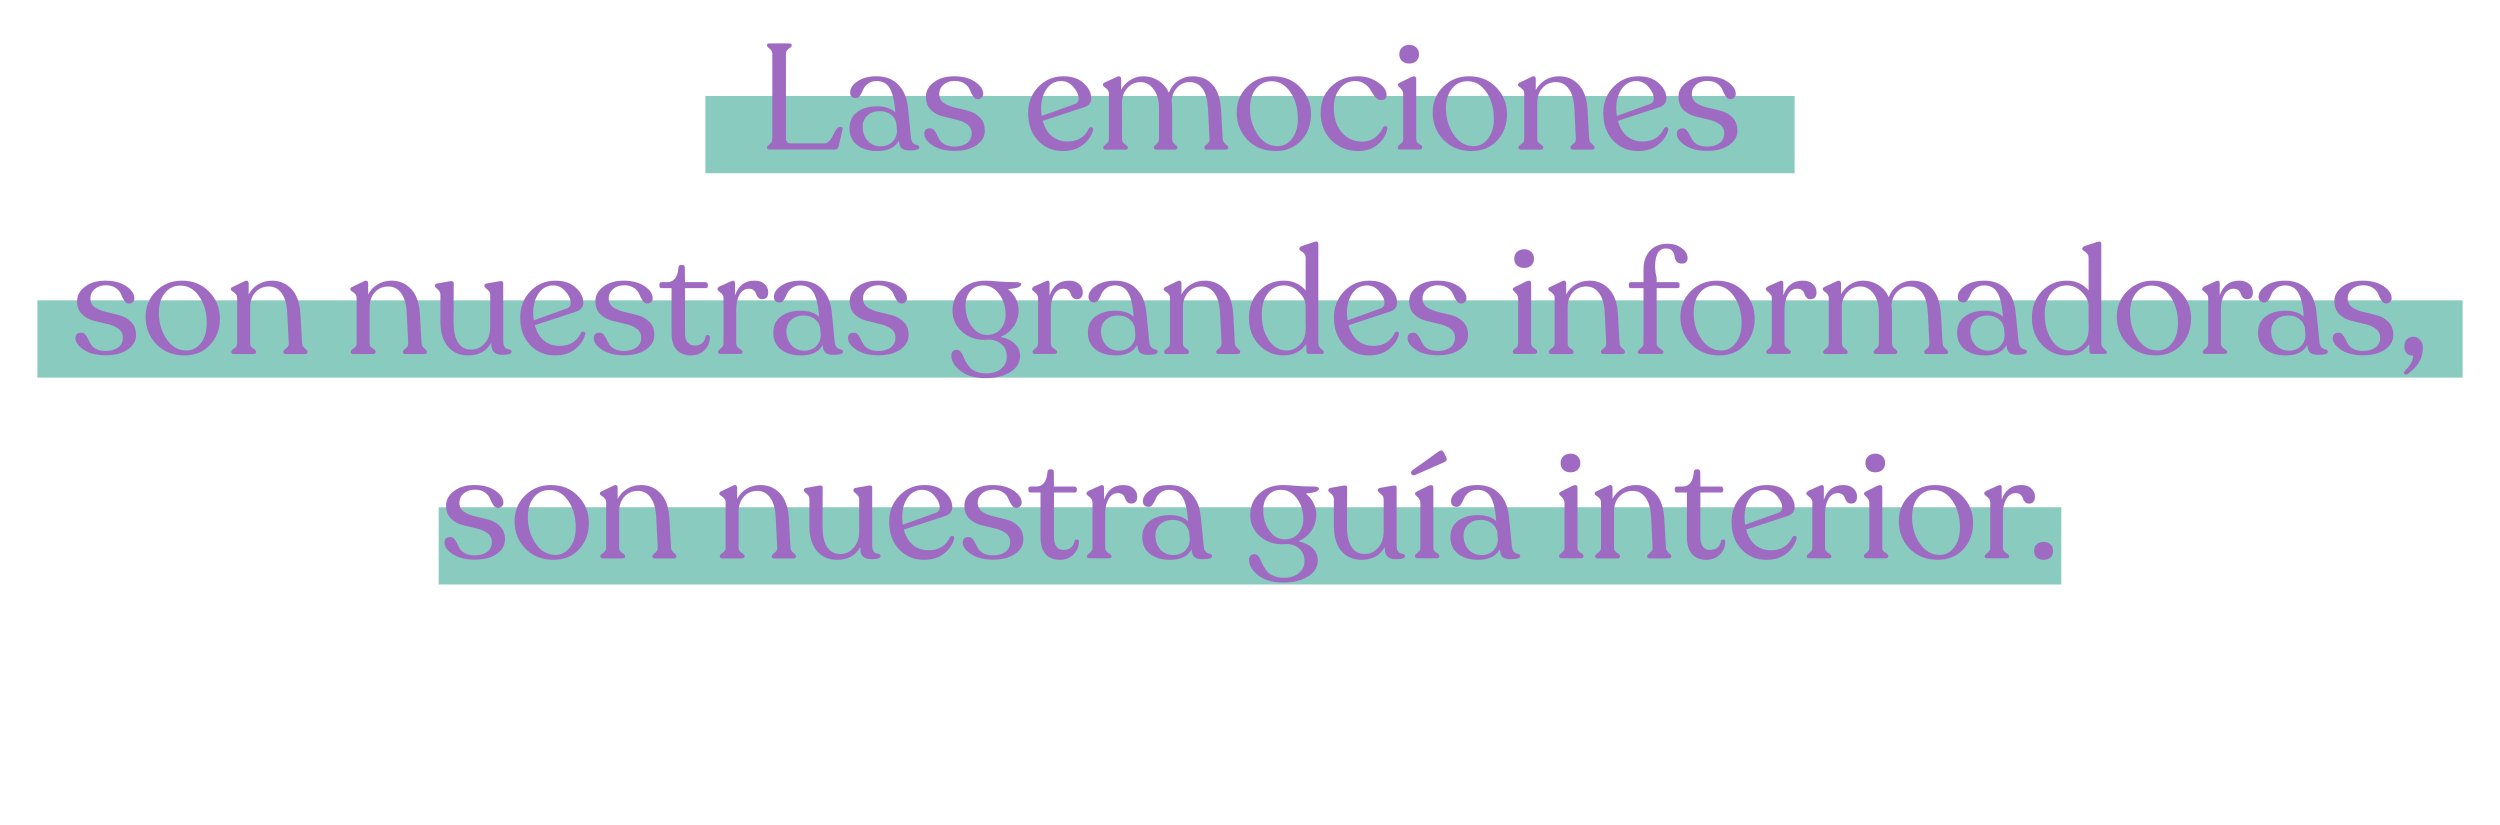 <svg xmlns="http://www.w3.org/2000/svg" width="1003" height="331" viewBox="0 0 1003 331" fill="none"><rect x="283" y="38.5" width="437" height="31" fill="#8ACBC0"></rect><rect x="176" y="203.5" width="651" height="31" fill="#8ACBC0"></rect><rect x="15" y="120.5" width="973" height="31" fill="#8ACBC0"></rect><path d="M308.898 60C308.098 60 307.698 59.76 307.698 59.28V59.16C307.698 58.84 308.058 58.4 308.778 57.84C309.498 57.28 309.858 56.6 309.858 55.8V21.6C309.858 20.76 309.498 20.08 308.778 19.56C308.058 19 307.698 18.56 307.698 18.24V18.12C307.698 17.64 308.098 17.4 308.898 17.4H316.458C317.258 17.4 317.658 17.64 317.658 18.12V18.24C317.658 18.56 317.258 19 316.458 19.56C315.698 20.08 315.318 20.76 315.318 21.6V55.2C315.318 56.76 315.958 57.54 317.238 57.54H330.558C331.358 57.54 332.078 57.2 332.718 56.52C333.358 55.84 333.858 55.08 334.218 54.24C334.578 53.4 334.998 52.64 335.478 51.96C335.958 51.28 336.418 50.94 336.858 50.94H337.338C337.978 50.94 338.198 51.3 337.998 52.02L336.498 58.62C336.298 59.54 335.798 60 334.998 60H308.898ZM365.489 55.2C365.569 56.04 365.789 56.7 366.149 57.18C366.509 57.62 366.889 57.9 367.289 58.02C367.689 58.1 368.049 58.22 368.369 58.38C368.689 58.54 368.849 58.78 368.849 59.1C368.849 59.94 367.569 60.36 365.009 60.36C363.569 60.36 362.509 60.1 361.829 59.58C361.149 59.02 360.749 57.96 360.629 56.4C359.109 59.2 356.229 60.6 351.989 60.6C348.629 60.6 345.929 59.8 343.889 58.2C341.849 56.6 340.829 54.38 340.829 51.54C340.789 48.74 341.789 46.56 343.829 45C345.909 43.44 348.569 42.66 351.809 42.66C355.009 42.66 357.469 43.46 359.189 45.06L359.069 43.44C358.709 39.76 357.969 37.02 356.849 35.22C355.729 33.42 354.009 32.52 351.689 32.52C350.289 32.52 349.129 32.88 348.209 33.6C347.289 34.32 346.649 35.1 346.289 35.94C345.969 36.78 345.569 37.56 345.089 38.28C344.609 39 344.049 39.36 343.409 39.36C342.689 39.36 342.109 39.16 341.669 38.76C341.269 38.36 341.069 37.82 341.069 37.14C341.069 35.46 342.049 33.96 344.009 32.64C346.009 31.28 348.569 30.6 351.689 30.6C355.329 30.6 358.229 31.72 360.389 33.96C362.589 36.16 363.889 39.26 364.289 43.26L365.489 55.2ZM353.309 58.68C355.269 58.68 356.869 58.06 358.109 56.82C359.349 55.54 359.929 53.96 359.849 52.08L359.609 49.38C359.289 47.94 358.529 46.78 357.329 45.9C356.169 45.02 354.729 44.58 353.009 44.58C350.969 44.58 349.309 45.16 348.029 46.32C346.749 47.48 346.109 48.98 346.109 50.82C346.109 53.06 346.769 54.94 348.089 56.46C349.449 57.94 351.189 58.68 353.309 58.68ZM383.001 60.54C379.321 60.54 376.361 59.8 374.121 58.32C371.921 56.84 370.821 55.3 370.821 53.7C370.821 52.22 371.601 51.48 373.161 51.48C373.841 51.48 374.381 51.74 374.781 52.26C375.221 52.74 375.601 53.34 375.921 54.06C376.241 54.78 376.621 55.5 377.061 56.22C377.541 56.94 378.281 57.56 379.281 58.08C380.281 58.56 381.521 58.8 383.001 58.8C385.001 58.8 386.641 58.34 387.921 57.42C389.201 56.46 389.841 55.16 389.841 53.52C389.841 51.92 389.201 50.68 387.921 49.8C386.681 48.92 385.161 48.3 383.361 47.94C381.561 47.54 379.761 47.1 377.961 46.62C376.161 46.14 374.621 45.26 373.341 43.98C372.101 42.7 371.481 40.98 371.481 38.82C371.481 36.5 372.541 34.56 374.661 33C376.781 31.4 379.481 30.6 382.761 30.6C386.241 30.6 389.061 31.34 391.221 32.82C393.381 34.3 394.461 35.92 394.461 37.68C394.461 38.28 394.241 38.78 393.801 39.18C393.401 39.58 392.901 39.78 392.301 39.78C391.581 39.78 390.961 39.4 390.441 38.64C389.921 37.88 389.481 37.04 389.121 36.12C388.801 35.2 388.121 34.36 387.081 33.6C386.041 32.84 384.681 32.46 383.001 32.46C381.241 32.46 379.761 32.96 378.561 33.96C377.401 34.96 376.821 36.2 376.821 37.68C376.821 39.24 377.441 40.46 378.681 41.34C379.961 42.18 381.501 42.8 383.301 43.2C385.101 43.6 386.881 44.04 388.641 44.52C390.441 45 391.961 45.9 393.201 47.22C394.481 48.5 395.121 50.24 395.121 52.44C395.121 54.76 394.001 56.7 391.761 58.26C389.561 59.78 386.641 60.54 383.001 60.54ZM436.845 51.54C437.125 51.1 437.505 50.94 437.985 51.06C438.465 51.14 438.665 51.46 438.585 52.02C438.145 54.14 436.865 56.1 434.745 57.9C432.625 59.7 429.845 60.6 426.405 60.6C422.445 60.6 419.125 59.2 416.445 56.4C413.805 53.6 412.485 49.92 412.485 45.36C412.485 41.16 413.845 37.66 416.565 34.86C419.285 32.02 422.645 30.6 426.645 30.6C430.045 30.6 432.745 31.52 434.745 33.36C436.785 35.16 437.805 37.2 437.805 39.48C437.805 41.2 436.865 42.38 434.985 43.02L418.365 48.48C419.045 51.08 420.245 53.12 421.965 54.6C423.725 56.04 425.825 56.76 428.265 56.76C432.385 56.76 435.245 55.02 436.845 51.54ZM425.745 32.52C423.345 32.52 421.405 33.56 419.925 35.64C418.445 37.72 417.705 40.32 417.705 43.44C417.705 44.64 417.785 45.66 417.945 46.5L431.325 41.7C432.285 41.3 432.765 40.6 432.765 39.6C432.765 38.08 432.065 36.52 430.665 34.92C429.305 33.32 427.665 32.52 425.745 32.52ZM490.552 55.74C490.592 56.54 490.972 57.24 491.692 57.84C492.412 58.4 492.772 58.82 492.772 59.1V59.34C492.772 59.82 492.372 60.06 491.572 60.06H484.372C483.572 60.06 483.172 59.82 483.172 59.34V59.1C483.172 58.82 483.532 58.4 484.252 57.84C484.972 57.28 485.312 56.6 485.272 55.8L484.672 44.1C484.472 40.18 483.732 37.34 482.452 35.58C481.212 33.82 479.452 32.94 477.172 32.94C475.252 32.94 473.592 33.7 472.192 35.22C470.832 36.74 470.112 38.62 470.032 40.86C470.192 41.66 470.272 42.64 470.272 43.8V55.8C470.272 56.6 470.612 57.28 471.292 57.84C472.012 58.4 472.372 58.82 472.372 59.1V59.34C472.372 59.82 471.992 60.06 471.232 60.06H464.152C463.312 60.06 462.892 59.82 462.892 59.34V59.1C462.892 58.82 463.232 58.4 463.912 57.84C464.632 57.28 464.992 56.6 464.992 55.8V43.5C464.992 40.26 464.272 37.7 462.832 35.82C461.432 33.9 459.672 32.94 457.552 32.94C455.472 32.94 453.732 33.72 452.332 35.28C450.932 36.84 450.192 38.76 450.112 41.04L450.172 55.8C450.172 56.6 450.552 57.28 451.312 57.84C452.112 58.4 452.512 58.82 452.512 59.1V59.34C452.512 59.82 452.112 60.06 451.312 60.06H443.812C443.012 60.06 442.612 59.82 442.612 59.34V59.1C442.612 58.82 442.992 58.4 443.752 57.84C444.512 57.28 444.892 56.6 444.892 55.8V37.62C444.892 36.94 444.692 36.38 444.292 35.94C443.892 35.5 443.492 35.16 443.092 34.92C442.692 34.64 442.492 34.36 442.492 34.08V33.9C442.492 33.54 442.792 33.24 443.392 33L448.072 30.84C448.632 30.56 449.052 30.52 449.332 30.72C449.652 30.92 449.812 31.26 449.812 31.74V36C450.692 34.36 451.912 33.06 453.472 32.1C455.072 31.1 456.812 30.6 458.692 30.6C460.932 30.6 462.952 31.18 464.752 32.34C466.592 33.46 467.992 35.08 468.952 37.2C469.712 35.16 470.952 33.56 472.672 32.4C474.392 31.2 476.352 30.6 478.552 30.6C481.792 30.6 484.412 31.7 486.412 33.9C488.452 36.06 489.612 39.5 489.892 44.22L490.552 55.74ZM511.816 60.6C507.176 60.6 503.396 59.1 500.476 56.1C497.596 53.06 496.156 49.42 496.156 45.18C496.156 41.02 497.556 37.56 500.356 34.8C503.156 32 506.616 30.6 510.736 30.6C515.176 30.6 518.816 32.08 521.656 35.04C524.536 37.96 525.976 41.56 525.976 45.84C525.976 50.04 524.656 53.56 522.016 56.4C519.376 59.2 515.976 60.6 511.816 60.6ZM512.536 58.62C514.896 58.62 516.836 57.62 518.356 55.62C519.916 53.62 520.696 50.96 520.696 47.64C520.696 43.4 519.696 39.84 517.696 36.96C515.696 34.04 513.176 32.58 510.136 32.58C507.576 32.58 505.496 33.58 503.896 35.58C502.296 37.54 501.496 40.18 501.496 43.5C501.496 47.5 502.536 51.02 504.616 54.06C506.696 57.1 509.336 58.62 512.536 58.62ZM544.842 60.6C540.642 60.6 537.082 59.16 534.162 56.28C531.282 53.36 529.842 49.74 529.842 45.42C529.842 41.02 531.242 37.46 534.042 34.74C536.882 32.02 540.402 30.64 544.602 30.6C547.722 30.56 550.442 31.36 552.762 33C555.122 34.6 556.302 36.28 556.302 38.04C556.302 39.48 555.502 40.18 553.902 40.14C553.142 40.1 552.422 39.7 551.742 38.94C551.102 38.14 550.522 37.28 550.002 36.36C549.522 35.4 548.722 34.52 547.602 33.72C546.522 32.92 545.202 32.52 543.642 32.52C541.162 32.52 539.122 33.54 537.522 35.58C535.922 37.58 535.122 40.08 535.122 43.08C535.122 47.24 536.182 50.58 538.302 53.1C540.422 55.58 543.162 56.82 546.522 56.82C548.482 56.82 550.162 56.3 551.562 55.26C553.002 54.18 554.102 52.82 554.862 51.18C555.102 50.7 555.482 50.52 556.002 50.64C556.522 50.76 556.722 51.1 556.602 51.66C556.122 54.1 554.842 56.2 552.762 57.96C550.722 59.72 548.082 60.6 544.842 60.6ZM565.419 25.5C564.179 25.5 563.199 25.16 562.479 24.48C561.759 23.8 561.399 22.9 561.399 21.78C561.399 20.66 561.759 19.76 562.479 19.08C563.239 18.36 564.219 18 565.419 18C566.579 18 567.519 18.36 568.239 19.08C568.959 19.76 569.319 20.66 569.319 21.78C569.319 22.9 568.959 23.8 568.239 24.48C567.519 25.16 566.579 25.5 565.419 25.5ZM561.939 60C561.179 60 560.799 59.74 560.799 59.22V58.98C560.799 58.7 560.979 58.44 561.339 58.2C561.699 57.92 562.059 57.6 562.419 57.24C562.779 56.84 562.959 56.34 562.959 55.74V37.86C562.959 36.94 562.599 36.14 561.879 35.46C561.159 34.78 560.799 34.34 560.799 34.14V34.02C560.799 33.74 561.099 33.44 561.699 33.12L566.319 30.84C566.959 30.6 567.419 30.56 567.699 30.72C568.019 30.88 568.179 31.2 568.179 31.68V55.74C568.179 56.22 568.299 56.64 568.539 57C568.779 57.32 569.059 57.56 569.379 57.72C569.699 57.88 569.979 58.08 570.219 58.32C570.459 58.52 570.579 58.74 570.579 58.98V59.22C570.579 59.74 570.159 60 569.319 60H561.939ZM590.449 60.6C585.809 60.6 582.029 59.1 579.109 56.1C576.229 53.06 574.789 49.42 574.789 45.18C574.789 41.02 576.189 37.56 578.989 34.8C581.789 32 585.249 30.6 589.369 30.6C593.809 30.6 597.449 32.08 600.289 35.04C603.169 37.96 604.609 41.56 604.609 45.84C604.609 50.04 603.289 53.56 600.649 56.4C598.009 59.2 594.609 60.6 590.449 60.6ZM591.169 58.62C593.529 58.62 595.469 57.62 596.989 55.62C598.549 53.62 599.329 50.96 599.329 47.64C599.329 43.4 598.329 39.84 596.329 36.96C594.329 34.04 591.809 32.58 588.769 32.58C586.209 32.58 584.129 33.58 582.529 35.58C580.929 37.54 580.129 40.18 580.129 43.5C580.129 47.5 581.169 51.02 583.249 54.06C585.329 57.1 587.969 58.62 591.169 58.62ZM637.574 55.68C637.614 56.32 637.814 56.84 638.174 57.24C638.534 57.64 638.874 57.98 639.194 58.26C639.554 58.5 639.734 58.76 639.734 59.04V59.28C639.734 59.8 639.314 60.06 638.474 60.06H631.334C630.494 60.06 630.074 59.8 630.074 59.28V59.04C630.074 58.76 630.434 58.34 631.154 57.78C631.914 57.22 632.274 56.54 632.234 55.74L631.634 43.74C631.474 40.18 630.734 37.5 629.414 35.7C628.134 33.86 626.414 32.94 624.254 32.94C622.054 32.94 620.254 33.72 618.854 35.28C617.454 36.84 616.754 38.82 616.754 41.22V55.8C616.754 56.28 616.874 56.7 617.114 57.06C617.394 57.38 617.674 57.62 617.954 57.78C618.234 57.94 618.494 58.14 618.734 58.38C619.014 58.58 619.154 58.8 619.154 59.04V59.28C619.154 59.8 618.734 60.06 617.894 60.06H610.394C609.594 60.06 609.194 59.8 609.194 59.28V59.04C609.194 58.72 609.574 58.3 610.334 57.78C611.134 57.26 611.534 56.6 611.534 55.8V37.62C611.534 36.86 611.314 36.28 610.874 35.88C610.474 35.44 610.054 35.1 609.614 34.86C609.214 34.62 609.014 34.36 609.014 34.08V33.9C609.014 33.54 609.334 33.24 609.974 33L614.474 30.84C615.034 30.56 615.454 30.52 615.734 30.72C616.014 30.92 616.154 31.26 616.154 31.74V36.12C617.034 34.44 618.294 33.1 619.934 32.1C621.614 31.1 623.474 30.6 625.514 30.6C628.634 30.6 631.234 31.7 633.314 33.9C635.434 36.1 636.634 39.42 636.914 43.86L637.574 55.68ZM667.588 51.54C667.868 51.1 668.248 50.94 668.728 51.06C669.208 51.14 669.408 51.46 669.328 52.02C668.888 54.14 667.608 56.1 665.488 57.9C663.368 59.7 660.588 60.6 657.148 60.6C653.188 60.6 649.868 59.2 647.188 56.4C644.548 53.6 643.228 49.92 643.228 45.36C643.228 41.16 644.588 37.66 647.308 34.86C650.028 32.02 653.388 30.6 657.388 30.6C660.788 30.6 663.488 31.52 665.488 33.36C667.528 35.16 668.548 37.2 668.548 39.48C668.548 41.2 667.608 42.38 665.728 43.02L649.107 48.48C649.788 51.08 650.988 53.12 652.708 54.6C654.468 56.04 656.568 56.76 659.008 56.76C663.128 56.76 665.988 55.02 667.588 51.54ZM656.488 32.52C654.088 32.52 652.148 33.56 650.668 35.64C649.188 37.72 648.448 40.32 648.448 43.44C648.448 44.64 648.528 45.66 648.688 46.5L662.068 41.7C663.028 41.3 663.508 40.6 663.508 39.6C663.508 38.08 662.808 36.52 661.408 34.92C660.048 33.32 658.408 32.52 656.488 32.52ZM684.935 60.54C681.255 60.54 678.295 59.8 676.055 58.32C673.855 56.84 672.755 55.3 672.755 53.7C672.755 52.22 673.535 51.48 675.095 51.48C675.775 51.48 676.315 51.74 676.715 52.26C677.155 52.74 677.535 53.34 677.855 54.06C678.175 54.78 678.555 55.5 678.995 56.22C679.475 56.94 680.215 57.56 681.215 58.08C682.215 58.56 683.455 58.8 684.935 58.8C686.935 58.8 688.575 58.34 689.855 57.42C691.135 56.46 691.775 55.16 691.775 53.52C691.775 51.92 691.135 50.68 689.855 49.8C688.615 48.92 687.095 48.3 685.295 47.94C683.495 47.54 681.695 47.1 679.895 46.62C678.095 46.14 676.555 45.26 675.275 43.98C674.035 42.7 673.415 40.98 673.415 38.82C673.415 36.5 674.475 34.56 676.595 33C678.715 31.4 681.415 30.6 684.695 30.6C688.175 30.6 690.995 31.34 693.155 32.82C695.315 34.3 696.395 35.92 696.395 37.68C696.395 38.28 696.175 38.78 695.735 39.18C695.335 39.58 694.835 39.78 694.235 39.78C693.515 39.78 692.895 39.4 692.375 38.64C691.855 37.88 691.415 37.04 691.055 36.12C690.735 35.2 690.055 34.36 689.015 33.6C687.975 32.84 686.615 32.46 684.935 32.46C683.175 32.46 681.695 32.96 680.495 33.96C679.335 34.96 678.755 36.2 678.755 37.68C678.755 39.24 679.375 40.46 680.615 41.34C681.895 42.18 683.435 42.8 685.235 43.2C687.035 43.6 688.815 44.04 690.575 44.52C692.375 45 693.895 45.9 695.135 47.22C696.415 48.5 697.055 50.24 697.055 52.44C697.055 54.76 695.935 56.7 693.695 58.26C691.495 59.78 688.575 60.54 684.935 60.54ZM42.454 142.54C38.774 142.54 35.814 141.8 33.574 140.32C31.374 138.84 30.274 137.3 30.274 135.7C30.274 134.22 31.054 133.48 32.614 133.48C33.294 133.48 33.834 133.74 34.234 134.26C34.674 134.74 35.054 135.34 35.374 136.06C35.694 136.78 36.074 137.5 36.514 138.22C36.994 138.94 37.734 139.56 38.734 140.08C39.734 140.56 40.974 140.8 42.454 140.8C44.454 140.8 46.094 140.34 47.374 139.42C48.654 138.46 49.294 137.16 49.294 135.52C49.294 133.92 48.654 132.68 47.374 131.8C46.134 130.92 44.614 130.3 42.814 129.94C41.014 129.54 39.214 129.1 37.414 128.62C35.614 128.14 34.074 127.26 32.794 125.98C31.554 124.7 30.934 122.98 30.934 120.82C30.934 118.5 31.994 116.56 34.114 115C36.234 113.4 38.934 112.6 42.214 112.6C45.694 112.6 48.514 113.34 50.674 114.82C52.834 116.3 53.914 117.92 53.914 119.68C53.914 120.28 53.694 120.78 53.254 121.18C52.854 121.58 52.354 121.78 51.754 121.78C51.034 121.78 50.414 121.4 49.894 120.64C49.374 119.88 48.934 119.04 48.574 118.12C48.254 117.2 47.574 116.36 46.534 115.6C45.494 114.84 44.134 114.46 42.454 114.46C40.694 114.46 39.214 114.96 38.014 115.96C36.854 116.96 36.274 118.2 36.274 119.68C36.274 121.24 36.894 122.46 38.134 123.34C39.414 124.18 40.954 124.8 42.754 125.2C44.554 125.6 46.334 126.04 48.094 126.52C49.894 127 51.414 127.9 52.654 129.22C53.934 130.5 54.574 132.24 54.574 134.44C54.574 136.76 53.454 138.7 51.214 140.26C49.014 141.78 46.094 142.54 42.454 142.54ZM74.062 142.6C69.422 142.6 65.642 141.1 62.722 138.1C59.842 135.06 58.402 131.42 58.402 127.18C58.402 123.02 59.802 119.56 62.602 116.8C65.402 114 68.862 112.6 72.982 112.6C77.422 112.6 81.062 114.08 83.902 117.04C86.782 119.96 88.222 123.56 88.222 127.84C88.222 132.04 86.902 135.56 84.262 138.4C81.622 141.2 78.222 142.6 74.062 142.6ZM74.782 140.62C77.142 140.62 79.082 139.62 80.602 137.62C82.162 135.62 82.942 132.96 82.942 129.64C82.942 125.4 81.942 121.84 79.942 118.96C77.942 116.04 75.422 114.58 72.382 114.58C69.822 114.58 67.742 115.58 66.142 117.58C64.542 119.54 63.742 122.18 63.742 125.5C63.742 129.5 64.782 133.02 66.862 136.06C68.942 139.1 71.582 140.62 74.782 140.62ZM121.188 137.68C121.228 138.32 121.428 138.84 121.788 139.24C122.148 139.64 122.488 139.98 122.808 140.26C123.168 140.5 123.348 140.76 123.348 141.04V141.28C123.348 141.8 122.928 142.06 122.088 142.06H114.948C114.108 142.06 113.688 141.8 113.688 141.28V141.04C113.688 140.76 114.048 140.34 114.768 139.78C115.528 139.22 115.888 138.54 115.848 137.74L115.248 125.74C115.088 122.18 114.348 119.5 113.028 117.7C111.748 115.86 110.028 114.94 107.868 114.94C105.668 114.94 103.868 115.72 102.468 117.28C101.068 118.84 100.368 120.82 100.368 123.22V137.8C100.368 138.28 100.488 138.7 100.728 139.06C101.008 139.38 101.288 139.62 101.568 139.78C101.848 139.94 102.108 140.14 102.348 140.38C102.628 140.58 102.768 140.8 102.768 141.04V141.28C102.768 141.8 102.348 142.06 101.508 142.06H94.008C93.208 142.06 92.808 141.8 92.808 141.28V141.04C92.808 140.72 93.188 140.3 93.948 139.78C94.748 139.26 95.148 138.6 95.148 137.8V119.62C95.148 118.86 94.928 118.28 94.488 117.88C94.088 117.44 93.668 117.1 93.228 116.86C92.828 116.62 92.628 116.36 92.628 116.08V115.9C92.628 115.54 92.948 115.24 93.588 115L98.088 112.84C98.648 112.56 99.068 112.52 99.348 112.72C99.628 112.92 99.768 113.26 99.768 113.74V118.12C100.648 116.44 101.908 115.1 103.548 114.1C105.228 113.1 107.088 112.6 109.128 112.6C112.248 112.6 114.848 113.7 116.928 115.9C119.048 118.1 120.248 121.42 120.528 125.86L121.188 137.68ZM169.117 137.68C169.157 138.32 169.357 138.84 169.717 139.24C170.077 139.64 170.417 139.98 170.737 140.26C171.097 140.5 171.277 140.76 171.277 141.04V141.28C171.277 141.8 170.857 142.06 170.017 142.06H162.877C162.037 142.06 161.617 141.8 161.617 141.28V141.04C161.617 140.76 161.977 140.34 162.697 139.78C163.457 139.22 163.817 138.54 163.777 137.74L163.177 125.74C163.017 122.18 162.277 119.5 160.957 117.7C159.677 115.86 157.957 114.94 155.797 114.94C153.597 114.94 151.797 115.72 150.397 117.28C148.997 118.84 148.297 120.82 148.297 123.22V137.8C148.297 138.28 148.417 138.7 148.657 139.06C148.937 139.38 149.217 139.62 149.497 139.78C149.777 139.94 150.037 140.14 150.277 140.38C150.557 140.58 150.697 140.8 150.697 141.04V141.28C150.697 141.8 150.277 142.06 149.437 142.06H141.937C141.137 142.06 140.737 141.8 140.737 141.28V141.04C140.737 140.72 141.117 140.3 141.877 139.78C142.677 139.26 143.077 138.6 143.077 137.8V119.62C143.077 118.86 142.857 118.28 142.417 117.88C142.017 117.44 141.597 117.1 141.157 116.86C140.757 116.62 140.557 116.36 140.557 116.08V115.9C140.557 115.54 140.877 115.24 141.517 115L146.017 112.84C146.577 112.56 146.997 112.52 147.277 112.72C147.557 112.92 147.697 113.26 147.697 113.74V118.12C148.577 116.44 149.837 115.1 151.477 114.1C153.157 113.1 155.017 112.6 157.057 112.6C160.177 112.6 162.777 113.7 164.857 115.9C166.977 118.1 168.177 121.42 168.457 125.86L169.117 137.68ZM201.89 136.84C201.89 137.84 202.07 138.6 202.43 139.12C202.79 139.64 203.17 139.94 203.57 140.02C203.97 140.06 204.35 140.16 204.71 140.32C205.07 140.48 205.25 140.74 205.25 141.1C205.25 141.94 204.01 142.36 201.53 142.36C198.49 142.36 197.03 140.88 197.15 137.92L197.03 137.56C195.19 140.92 192.11 142.6 187.79 142.6C184.43 142.6 181.73 141.42 179.69 139.06C177.69 136.66 176.69 133.28 176.69 128.92V118.3C176.69 117.42 176.31 116.68 175.55 116.08C174.83 115.48 174.47 115.06 174.47 114.82V114.64C174.47 114.16 174.77 113.86 175.37 113.74L180.41 112.84C181.49 112.64 182.03 112.88 182.03 113.56L181.97 129.34C181.97 132.82 182.57 135.52 183.77 137.44C185.01 139.32 186.77 140.26 189.05 140.26C191.21 140.26 193.01 139.42 194.45 137.74C195.93 136.06 196.67 133.86 196.67 131.14V118.3C196.67 117.46 196.27 116.74 195.47 116.14C194.71 115.54 194.33 115.1 194.33 114.82V114.64C194.33 114.16 194.63 113.86 195.23 113.74L200.33 112.84C201.37 112.64 201.89 112.88 201.89 113.56V136.84ZM233.056 133.54C233.336 133.1 233.716 132.94 234.196 133.06C234.676 133.14 234.876 133.46 234.796 134.02C234.356 136.14 233.076 138.1 230.956 139.9C228.836 141.7 226.056 142.6 222.616 142.6C218.656 142.6 215.336 141.2 212.656 138.4C210.016 135.6 208.696 131.92 208.696 127.36C208.696 123.16 210.056 119.66 212.776 116.86C215.496 114.02 218.856 112.6 222.856 112.6C226.256 112.6 228.956 113.52 230.956 115.36C232.996 117.16 234.016 119.2 234.016 121.48C234.016 123.2 233.076 124.38 231.196 125.02L214.576 130.48C215.256 133.08 216.456 135.12 218.176 136.6C219.936 138.04 222.036 138.76 224.476 138.76C228.596 138.76 231.456 137.02 233.056 133.54ZM221.956 114.52C219.556 114.52 217.616 115.56 216.136 117.64C214.656 119.72 213.916 122.32 213.916 125.44C213.916 126.64 213.996 127.66 214.156 128.5L227.536 123.7C228.496 123.3 228.976 122.6 228.976 121.6C228.976 120.08 228.276 118.52 226.876 116.92C225.516 115.32 223.876 114.52 221.956 114.52ZM250.403 142.54C246.723 142.54 243.763 141.8 241.523 140.32C239.323 138.84 238.223 137.3 238.223 135.7C238.223 134.22 239.003 133.48 240.563 133.48C241.243 133.48 241.783 133.74 242.183 134.26C242.623 134.74 243.003 135.34 243.323 136.06C243.643 136.78 244.023 137.5 244.463 138.22C244.943 138.94 245.683 139.56 246.683 140.08C247.683 140.56 248.923 140.8 250.403 140.8C252.403 140.8 254.043 140.34 255.323 139.42C256.603 138.46 257.243 137.16 257.243 135.52C257.243 133.92 256.603 132.68 255.323 131.8C254.083 130.92 252.563 130.3 250.763 129.94C248.963 129.54 247.163 129.1 245.363 128.62C243.563 128.14 242.023 127.26 240.743 125.98C239.503 124.7 238.883 122.98 238.883 120.82C238.883 118.5 239.943 116.56 242.063 115C244.183 113.4 246.883 112.6 250.163 112.6C253.643 112.6 256.463 113.34 258.623 114.82C260.783 116.3 261.863 117.92 261.863 119.68C261.863 120.28 261.643 120.78 261.203 121.18C260.803 121.58 260.303 121.78 259.703 121.78C258.983 121.78 258.363 121.4 257.843 120.64C257.323 119.88 256.883 119.04 256.523 118.12C256.203 117.2 255.523 116.36 254.483 115.6C253.443 114.84 252.083 114.46 250.403 114.46C248.643 114.46 247.163 114.96 245.963 115.96C244.803 116.96 244.223 118.2 244.223 119.68C244.223 121.24 244.843 122.46 246.083 123.34C247.363 124.18 248.903 124.8 250.703 125.2C252.503 125.6 254.283 126.04 256.043 126.52C257.843 127 259.363 127.9 260.603 129.22C261.883 130.5 262.523 132.24 262.523 134.44C262.523 136.76 261.403 138.7 259.163 140.26C256.963 141.78 254.043 142.54 250.403 142.54ZM277.157 142.6C274.757 142.6 272.857 141.84 271.457 140.32C270.097 138.76 269.417 136.5 269.417 133.54V115.6H265.457C264.857 115.6 264.557 115.3 264.557 114.7V114.1C264.557 113.5 264.857 113.2 265.457 113.2H267.617C270.337 113.2 271.857 111.3 272.177 107.5C272.257 106.7 272.597 106.3 273.197 106.3H273.797C274.437 106.3 274.757 106.7 274.757 107.5L274.817 113.2H283.097C283.337 113.2 283.537 113.3 283.697 113.5C283.897 113.66 283.997 113.86 283.997 114.1V114.7C283.997 115.3 283.697 115.6 283.097 115.6H274.817V133.6C274.817 135.2 275.157 136.44 275.837 137.32C276.517 138.2 277.437 138.64 278.597 138.64C279.877 138.64 280.897 138.32 281.657 137.68C282.457 137 282.917 136.12 283.037 135.04C283.237 134.56 283.577 134.36 284.057 134.44C284.577 134.48 284.837 134.76 284.837 135.28C284.837 137.24 284.117 138.96 282.677 140.44C281.277 141.88 279.437 142.6 277.157 142.6ZM302.683 112.6C304.403 112.6 305.743 113.04 306.703 113.92C307.703 114.8 308.203 115.9 308.203 117.22C308.203 119.1 307.403 120.04 305.803 120.04C305.123 120.04 304.583 119.82 304.183 119.38C303.783 118.94 303.503 118.46 303.343 117.94C303.223 117.42 302.923 116.94 302.443 116.5C301.963 116.06 301.303 115.84 300.463 115.84C298.863 115.84 297.603 116.64 296.683 118.24C295.803 119.8 295.363 121.76 295.363 124.12V137.8C295.363 138.6 295.783 139.28 296.623 139.84C297.463 140.36 297.883 140.76 297.883 141.04V141.28C297.883 141.76 297.483 142 296.683 142H289.243C288.443 142 288.043 141.76 288.043 141.28V141.04C288.043 140.76 288.403 140.36 289.123 139.84C289.883 139.28 290.263 138.6 290.263 137.8V119.56C290.263 118.72 289.863 118 289.063 117.4C288.263 116.8 287.863 116.36 287.863 116.08V115.96C287.863 115.56 288.163 115.2 288.763 114.88L293.323 112.84C294.363 112.36 294.883 112.64 294.883 113.68V118.48C296.243 114.56 298.843 112.6 302.683 112.6ZM334.903 137.2C334.983 138.04 335.203 138.7 335.563 139.18C335.923 139.62 336.303 139.9 336.703 140.02C337.103 140.1 337.463 140.22 337.783 140.38C338.103 140.54 338.263 140.78 338.263 141.1C338.263 141.94 336.983 142.36 334.423 142.36C332.983 142.36 331.923 142.1 331.243 141.58C330.563 141.02 330.163 139.96 330.043 138.4C328.523 141.2 325.643 142.6 321.403 142.6C318.043 142.6 315.343 141.8 313.303 140.2C311.263 138.6 310.243 136.38 310.243 133.54C310.203 130.74 311.203 128.56 313.243 127C315.323 125.44 317.983 124.66 321.223 124.66C324.423 124.66 326.883 125.46 328.603 127.06L328.483 125.44C328.123 121.76 327.383 119.02 326.263 117.22C325.143 115.42 323.423 114.52 321.103 114.52C319.703 114.52 318.543 114.88 317.623 115.6C316.703 116.32 316.063 117.1 315.703 117.94C315.383 118.78 314.983 119.56 314.503 120.28C314.023 121 313.463 121.36 312.823 121.36C312.103 121.36 311.523 121.16 311.083 120.76C310.683 120.36 310.483 119.82 310.483 119.14C310.483 117.46 311.463 115.96 313.423 114.64C315.423 113.28 317.983 112.6 321.103 112.6C324.743 112.6 327.643 113.72 329.803 115.96C332.003 118.16 333.303 121.26 333.703 125.26L334.903 137.2ZM322.723 140.68C324.683 140.68 326.283 140.06 327.523 138.82C328.763 137.54 329.343 135.96 329.263 134.08L329.023 131.38C328.703 129.94 327.943 128.78 326.743 127.9C325.583 127.02 324.143 126.58 322.423 126.58C320.383 126.58 318.723 127.16 317.443 128.32C316.163 129.48 315.523 130.98 315.523 132.82C315.523 135.06 316.183 136.94 317.503 138.46C318.863 139.94 320.603 140.68 322.723 140.68ZM352.415 142.54C348.735 142.54 345.775 141.8 343.535 140.32C341.335 138.84 340.235 137.3 340.235 135.7C340.235 134.22 341.015 133.48 342.575 133.48C343.255 133.48 343.795 133.74 344.195 134.26C344.635 134.74 345.015 135.34 345.335 136.06C345.655 136.78 346.035 137.5 346.475 138.22C346.955 138.94 347.695 139.56 348.695 140.08C349.695 140.56 350.935 140.8 352.415 140.8C354.415 140.8 356.055 140.34 357.335 139.42C358.615 138.46 359.255 137.16 359.255 135.52C359.255 133.92 358.615 132.68 357.335 131.8C356.095 130.92 354.575 130.3 352.775 129.94C350.975 129.54 349.175 129.1 347.375 128.62C345.575 128.14 344.035 127.26 342.755 125.98C341.515 124.7 340.895 122.98 340.895 120.82C340.895 118.5 341.955 116.56 344.075 115C346.195 113.4 348.895 112.6 352.175 112.6C355.655 112.6 358.475 113.34 360.635 114.82C362.795 116.3 363.875 117.92 363.875 119.68C363.875 120.28 363.655 120.78 363.215 121.18C362.815 121.58 362.315 121.78 361.715 121.78C360.995 121.78 360.375 121.4 359.855 120.64C359.335 119.88 358.895 119.04 358.535 118.12C358.215 117.2 357.535 116.36 356.495 115.6C355.455 114.84 354.095 114.46 352.415 114.46C350.655 114.46 349.175 114.96 347.975 115.96C346.815 116.96 346.235 118.2 346.235 119.68C346.235 121.24 346.855 122.46 348.095 123.34C349.375 124.18 350.915 124.8 352.715 125.2C354.515 125.6 356.295 126.04 358.055 126.52C359.855 127 361.375 127.9 362.615 129.22C363.895 130.5 364.535 132.24 364.535 134.44C364.535 136.76 363.415 138.7 361.175 140.26C358.975 141.78 356.055 142.54 352.415 142.54ZM407.699 113.2C409.099 113.2 409.779 113.52 409.739 114.16C409.699 114.36 409.579 114.54 409.379 114.7C409.059 115.02 408.639 115.26 408.119 115.42C407.599 115.58 406.959 115.7 406.199 115.78C405.439 115.86 404.859 115.96 404.459 116.08C405.739 117.04 406.759 118.28 407.519 119.8C408.279 121.28 408.659 122.8 408.659 124.36C408.659 126.84 408.019 129.02 406.739 130.9C405.459 132.78 403.699 134.2 401.459 135.16C404.019 135.72 405.959 136.68 407.279 138.04C408.599 139.36 409.259 140.92 409.259 142.72C409.259 145.48 407.959 147.66 405.359 149.26C402.799 150.9 399.459 151.72 395.339 151.72C391.099 151.72 387.759 150.74 385.319 148.78C382.879 146.86 381.659 144.8 381.659 142.6C381.659 141.96 381.839 141.42 382.199 140.98C382.599 140.54 383.159 140.32 383.879 140.32C384.439 140.32 384.919 140.56 385.319 141.04C385.759 141.48 386.099 142.04 386.339 142.72C386.619 143.44 386.979 144.2 387.419 145C387.899 145.84 388.419 146.6 388.979 147.28C389.579 148 390.459 148.6 391.619 149.08C392.779 149.56 394.139 149.8 395.699 149.8C398.139 149.8 400.119 149.18 401.639 147.94C403.159 146.7 403.919 145.08 403.919 143.08C403.919 141.16 403.319 139.6 402.119 138.4C400.919 137.16 399.299 136.44 397.259 136.24C396.219 136.32 395.459 136.36 394.979 136.36C391.379 136.36 388.339 135.24 385.859 133C383.379 130.72 382.139 127.96 382.139 124.72C382.139 121.16 383.359 118.26 385.799 116.02C388.239 113.74 391.439 112.6 395.399 112.6C396.479 112.6 398.099 112.7 400.259 112.9C402.419 113.1 404.899 113.2 407.699 113.2ZM395.939 134.38C398.219 134.38 400.039 133.62 401.399 132.1C402.759 130.54 403.439 128.58 403.439 126.22C403.439 123.02 402.579 120.28 400.859 118C399.179 115.68 397.039 114.52 394.439 114.52C392.319 114.52 390.599 115.28 389.279 116.8C387.999 118.32 387.359 120.24 387.359 122.56C387.359 125.8 388.179 128.58 389.819 130.9C391.499 133.22 393.539 134.38 395.939 134.38ZM428.894 112.6C430.614 112.6 431.954 113.04 432.914 113.92C433.914 114.8 434.414 115.9 434.414 117.22C434.414 119.1 433.614 120.04 432.014 120.04C431.334 120.04 430.794 119.82 430.394 119.38C429.994 118.94 429.714 118.46 429.554 117.94C429.434 117.42 429.134 116.94 428.654 116.5C428.174 116.06 427.514 115.84 426.674 115.84C425.074 115.84 423.814 116.64 422.894 118.24C422.014 119.8 421.574 121.76 421.574 124.12V137.8C421.574 138.6 421.994 139.28 422.834 139.84C423.674 140.36 424.094 140.76 424.094 141.04V141.28C424.094 141.76 423.694 142 422.894 142H415.454C414.654 142 414.254 141.76 414.254 141.28V141.04C414.254 140.76 414.614 140.36 415.334 139.84C416.094 139.28 416.474 138.6 416.474 137.8V119.56C416.474 118.72 416.074 118 415.274 117.4C414.474 116.8 414.074 116.36 414.074 116.08V115.96C414.074 115.56 414.374 115.2 414.974 114.88L419.534 112.84C420.574 112.36 421.094 112.64 421.094 113.68V118.48C422.454 114.56 425.054 112.6 428.894 112.6ZM461.114 137.2C461.194 138.04 461.414 138.7 461.774 139.18C462.134 139.62 462.514 139.9 462.914 140.02C463.314 140.1 463.674 140.22 463.994 140.38C464.314 140.54 464.474 140.78 464.474 141.1C464.474 141.94 463.194 142.36 460.634 142.36C459.194 142.36 458.134 142.1 457.454 141.58C456.774 141.02 456.374 139.96 456.254 138.4C454.734 141.2 451.854 142.6 447.614 142.6C444.254 142.6 441.554 141.8 439.514 140.2C437.474 138.6 436.454 136.38 436.454 133.54C436.414 130.74 437.414 128.56 439.454 127C441.534 125.44 444.194 124.66 447.434 124.66C450.634 124.66 453.094 125.46 454.814 127.06L454.694 125.44C454.334 121.76 453.594 119.02 452.474 117.22C451.354 115.42 449.634 114.52 447.314 114.52C445.914 114.52 444.754 114.88 443.834 115.6C442.914 116.32 442.274 117.1 441.914 117.94C441.594 118.78 441.194 119.56 440.714 120.28C440.234 121 439.674 121.36 439.034 121.36C438.314 121.36 437.734 121.16 437.294 120.76C436.894 120.36 436.694 119.82 436.694 119.14C436.694 117.46 437.674 115.96 439.634 114.64C441.634 113.28 444.194 112.6 447.314 112.6C450.954 112.6 453.854 113.72 456.014 115.96C458.214 118.16 459.514 121.26 459.914 125.26L461.114 137.2ZM448.934 140.68C450.894 140.68 452.494 140.06 453.734 138.82C454.974 137.54 455.554 135.96 455.474 134.08L455.234 131.38C454.914 129.94 454.154 128.78 452.954 127.9C451.794 127.02 450.354 126.58 448.634 126.58C446.594 126.58 444.934 127.16 443.654 128.32C442.374 129.48 441.734 130.98 441.734 132.82C441.734 135.06 442.394 136.94 443.714 138.46C445.074 139.94 446.814 140.68 448.934 140.68ZM495.426 137.68C495.466 138.32 495.666 138.84 496.026 139.24C496.386 139.64 496.726 139.98 497.046 140.26C497.406 140.5 497.586 140.76 497.586 141.04V141.28C497.586 141.8 497.166 142.06 496.326 142.06H489.186C488.346 142.06 487.926 141.8 487.926 141.28V141.04C487.926 140.76 488.286 140.34 489.006 139.78C489.766 139.22 490.126 138.54 490.086 137.74L489.486 125.74C489.326 122.18 488.586 119.5 487.266 117.7C485.986 115.86 484.266 114.94 482.106 114.94C479.906 114.94 478.106 115.72 476.706 117.28C475.306 118.84 474.606 120.82 474.606 123.22V137.8C474.606 138.28 474.726 138.7 474.966 139.06C475.246 139.38 475.526 139.62 475.806 139.78C476.086 139.94 476.346 140.14 476.586 140.38C476.866 140.58 477.006 140.8 477.006 141.04V141.28C477.006 141.8 476.586 142.06 475.746 142.06H468.246C467.446 142.06 467.046 141.8 467.046 141.28V141.04C467.046 140.72 467.426 140.3 468.186 139.78C468.986 139.26 469.386 138.6 469.386 137.8V119.62C469.386 118.86 469.166 118.28 468.726 117.88C468.326 117.44 467.906 117.1 467.466 116.86C467.066 116.62 466.866 116.36 466.866 116.08V115.9C466.866 115.54 467.186 115.24 467.826 115L472.326 112.84C472.886 112.56 473.306 112.52 473.586 112.72C473.866 112.92 474.006 113.26 474.006 113.74V118.12C474.886 116.44 476.146 115.1 477.786 114.1C479.466 113.1 481.326 112.6 483.366 112.6C486.486 112.6 489.086 113.7 491.166 115.9C493.286 118.1 494.486 121.42 494.766 125.86L495.426 137.68ZM528.919 137.8C528.919 138.6 529.279 139.3 529.999 139.9C530.759 140.5 531.139 140.92 531.139 141.16V141.34C531.139 141.78 530.839 142 530.239 142H525.199C524.599 142 524.259 141.68 524.179 141.04L524.059 138.04C523.059 139.52 521.739 140.66 520.099 141.46C518.499 142.22 516.779 142.6 514.939 142.6C511.139 142.6 507.879 141.2 505.159 138.4C502.439 135.6 501.079 131.98 501.079 127.54C501.079 123.18 502.419 119.6 505.099 116.8C507.779 114 511.119 112.6 515.119 112.6C518.639 112.6 521.539 113.9 523.819 116.5V103.42C523.819 102.7 523.599 102.12 523.159 101.68C522.759 101.24 522.339 100.9 521.899 100.66C521.499 100.42 521.299 100.16 521.299 99.88V99.76C521.299 99.36 521.599 99.02 522.199 98.74L527.059 97.12C528.299 96.64 528.919 96.94 528.919 98.02V137.8ZM516.199 140.62C518.119 140.62 519.859 139.86 521.419 138.34C523.019 136.78 523.819 134.66 523.819 131.98H523.879L523.819 128.92V122.92C523.819 120.88 522.939 118.98 521.179 117.22C519.459 115.42 517.419 114.52 515.059 114.52C512.459 114.52 510.339 115.56 508.699 117.64C507.099 119.68 506.279 122.38 506.239 125.74C506.159 129.9 507.059 133.42 508.939 136.3C510.819 139.14 513.239 140.58 516.199 140.62ZM559.541 133.54C559.821 133.1 560.201 132.94 560.681 133.06C561.161 133.14 561.361 133.46 561.281 134.02C560.841 136.14 559.561 138.1 557.441 139.9C555.321 141.7 552.541 142.6 549.101 142.6C545.141 142.6 541.821 141.2 539.141 138.4C536.501 135.6 535.181 131.92 535.181 127.36C535.181 123.16 536.541 119.66 539.261 116.86C541.981 114.02 545.341 112.6 549.341 112.6C552.741 112.6 555.441 113.52 557.441 115.36C559.481 117.16 560.501 119.2 560.501 121.48C560.501 123.2 559.561 124.38 557.681 125.02L541.061 130.48C541.741 133.08 542.941 135.12 544.661 136.6C546.421 138.04 548.521 138.76 550.961 138.76C555.081 138.76 557.941 137.02 559.541 133.54ZM548.441 114.52C546.041 114.52 544.101 115.56 542.621 117.64C541.141 119.72 540.401 122.32 540.401 125.44C540.401 126.64 540.481 127.66 540.641 128.5L554.021 123.7C554.981 123.3 555.461 122.6 555.461 121.6C555.461 120.08 554.761 118.52 553.361 116.92C552.001 115.32 550.361 114.52 548.441 114.52ZM576.888 142.54C573.208 142.54 570.248 141.8 568.008 140.32C565.808 138.84 564.708 137.3 564.708 135.7C564.708 134.22 565.488 133.48 567.048 133.48C567.728 133.48 568.268 133.74 568.668 134.26C569.108 134.74 569.488 135.34 569.808 136.06C570.128 136.78 570.508 137.5 570.948 138.22C571.428 138.94 572.168 139.56 573.168 140.08C574.168 140.56 575.408 140.8 576.888 140.8C578.888 140.8 580.528 140.34 581.808 139.42C583.088 138.46 583.728 137.16 583.728 135.52C583.728 133.92 583.088 132.68 581.808 131.8C580.568 130.92 579.048 130.3 577.248 129.94C575.448 129.54 573.648 129.1 571.848 128.62C570.048 128.14 568.508 127.26 567.228 125.98C565.988 124.7 565.368 122.98 565.368 120.82C565.368 118.5 566.428 116.56 568.548 115C570.668 113.4 573.368 112.6 576.648 112.6C580.128 112.6 582.948 113.34 585.108 114.82C587.268 116.3 588.348 117.92 588.348 119.68C588.348 120.28 588.128 120.78 587.688 121.18C587.288 121.58 586.788 121.78 586.188 121.78C585.468 121.78 584.848 121.4 584.328 120.64C583.808 119.88 583.368 119.04 583.008 118.12C582.688 117.2 582.008 116.36 580.968 115.6C579.928 114.84 578.568 114.46 576.888 114.46C575.128 114.46 573.648 114.96 572.448 115.96C571.288 116.96 570.708 118.2 570.708 119.68C570.708 121.24 571.328 122.46 572.568 123.34C573.848 124.18 575.388 124.8 577.188 125.2C578.988 125.6 580.768 126.04 582.528 126.52C584.328 127 585.848 127.9 587.088 129.22C588.368 130.5 589.008 132.24 589.008 134.44C589.008 136.76 587.888 138.7 585.648 140.26C583.448 141.78 580.528 142.54 576.888 142.54ZM611.532 107.5C610.292 107.5 609.312 107.16 608.592 106.48C607.872 105.8 607.512 104.9 607.512 103.78C607.512 102.66 607.872 101.76 608.592 101.08C609.352 100.36 610.332 100 611.532 100C612.692 100 613.632 100.36 614.352 101.08C615.072 101.76 615.432 102.66 615.432 103.78C615.432 104.9 615.072 105.8 614.352 106.48C613.632 107.16 612.692 107.5 611.532 107.5ZM608.052 142C607.292 142 606.912 141.74 606.912 141.22V140.98C606.912 140.7 607.092 140.44 607.452 140.2C607.812 139.92 608.172 139.6 608.532 139.24C608.892 138.84 609.072 138.34 609.072 137.74V119.86C609.072 118.94 608.712 118.14 607.992 117.46C607.272 116.78 606.912 116.34 606.912 116.14V116.02C606.912 115.74 607.212 115.44 607.812 115.12L612.432 112.84C613.072 112.6 613.532 112.56 613.812 112.72C614.132 112.88 614.292 113.2 614.292 113.68V137.74C614.292 138.22 614.412 138.64 614.652 139C614.892 139.32 615.172 139.56 615.492 139.72C615.812 139.88 616.092 140.08 616.332 140.32C616.572 140.52 616.692 140.74 616.692 140.98V141.22C616.692 141.74 616.272 142 615.432 142H608.052ZM649.762 137.68C649.802 138.32 650.002 138.84 650.362 139.24C650.722 139.64 651.062 139.98 651.382 140.26C651.742 140.5 651.922 140.76 651.922 141.04V141.28C651.922 141.8 651.502 142.06 650.662 142.06H643.522C642.682 142.06 642.262 141.8 642.262 141.28V141.04C642.262 140.76 642.622 140.34 643.342 139.78C644.102 139.22 644.462 138.54 644.422 137.74L643.822 125.74C643.662 122.18 642.922 119.5 641.602 117.7C640.322 115.86 638.602 114.94 636.442 114.94C634.242 114.94 632.442 115.72 631.042 117.28C629.642 118.84 628.942 120.82 628.942 123.22V137.8C628.942 138.28 629.062 138.7 629.302 139.06C629.582 139.38 629.862 139.62 630.142 139.78C630.422 139.94 630.682 140.14 630.922 140.38C631.202 140.58 631.342 140.8 631.342 141.04V141.28C631.342 141.8 630.922 142.06 630.082 142.06H622.582C621.782 142.06 621.382 141.8 621.382 141.28V141.04C621.382 140.72 621.762 140.3 622.522 139.78C623.322 139.26 623.722 138.6 623.722 137.8V119.62C623.722 118.86 623.502 118.28 623.062 117.88C622.662 117.44 622.242 117.1 621.802 116.86C621.402 116.62 621.202 116.36 621.202 116.08V115.9C621.202 115.54 621.522 115.24 622.162 115L626.662 112.84C627.222 112.56 627.642 112.52 627.922 112.72C628.202 112.92 628.342 113.26 628.342 113.74V118.12C629.222 116.44 630.482 115.1 632.122 114.1C633.802 113.1 635.662 112.6 637.702 112.6C640.822 112.6 643.422 113.7 645.502 115.9C647.622 118.1 648.822 121.42 649.102 125.86L649.762 137.68ZM669.159 97.78C671.279 97.78 673.119 98.36 674.679 99.52C676.279 100.68 677.079 102.06 677.079 103.66C677.079 104.22 676.879 104.72 676.479 105.16C676.079 105.56 675.539 105.76 674.859 105.76C673.819 105.76 673.059 105.46 672.579 104.86C672.139 104.22 671.879 103.52 671.799 102.76C671.759 102 671.459 101.3 670.899 100.66C670.379 100.02 669.519 99.7 668.319 99.7C666.359 99.66 665.059 100.86 664.419 103.3C663.819 105.74 663.899 108.5 664.659 111.58V113.2H672.999C673.239 113.2 673.439 113.3 673.599 113.5C673.759 113.66 673.839 113.84 673.839 114.04V114.82C673.839 115.34 673.559 115.6 672.999 115.6H664.659V137.74C664.659 138.34 664.879 138.84 665.319 139.24C665.759 139.64 666.199 139.98 666.639 140.26C667.119 140.54 667.359 140.82 667.359 141.1V141.28C667.359 141.76 667.059 142 666.459 142H657.999C657.399 142 657.099 141.76 657.099 141.28V141.1C657.099 140.82 657.279 140.54 657.639 140.26C658.039 139.98 658.419 139.64 658.779 139.24C659.179 138.84 659.379 138.34 659.379 137.74V115.6H654.399C653.799 115.6 653.499 115.34 653.499 114.82V114.04C653.499 113.48 653.799 113.2 654.399 113.2H659.379V107.98C659.379 104.94 660.239 102.48 661.959 100.6C663.679 98.72 666.079 97.78 669.159 97.78ZM689.824 142.6C685.184 142.6 681.404 141.1 678.484 138.1C675.604 135.06 674.164 131.42 674.164 127.18C674.164 123.02 675.564 119.56 678.364 116.8C681.164 114 684.624 112.6 688.744 112.6C693.184 112.6 696.824 114.08 699.664 117.04C702.544 119.96 703.984 123.56 703.984 127.84C703.984 132.04 702.664 135.56 700.024 138.4C697.384 141.2 693.984 142.6 689.824 142.6ZM690.544 140.62C692.904 140.62 694.844 139.62 696.364 137.62C697.924 135.62 698.704 132.96 698.704 129.64C698.704 125.4 697.704 121.84 695.704 118.96C693.704 116.04 691.184 114.58 688.144 114.58C685.584 114.58 683.504 115.58 681.904 117.58C680.304 119.54 679.504 122.18 679.504 125.5C679.504 129.5 680.544 133.02 682.624 136.06C684.704 139.1 687.344 140.62 690.544 140.62ZM723.269 112.6C724.989 112.6 726.329 113.04 727.289 113.92C728.289 114.8 728.789 115.9 728.789 117.22C728.789 119.1 727.989 120.04 726.389 120.04C725.709 120.04 725.169 119.82 724.769 119.38C724.369 118.94 724.089 118.46 723.929 117.94C723.809 117.42 723.509 116.94 723.029 116.5C722.549 116.06 721.889 115.84 721.049 115.84C719.449 115.84 718.189 116.64 717.269 118.24C716.389 119.8 715.949 121.76 715.949 124.12V137.8C715.949 138.6 716.369 139.28 717.209 139.84C718.049 140.36 718.469 140.76 718.469 141.04V141.28C718.469 141.76 718.069 142 717.269 142H709.829C709.029 142 708.629 141.76 708.629 141.28V141.04C708.629 140.76 708.989 140.36 709.709 139.84C710.469 139.28 710.849 138.6 710.849 137.8V119.56C710.849 118.72 710.449 118 709.649 117.4C708.849 116.8 708.449 116.36 708.449 116.08V115.96C708.449 115.56 708.749 115.2 709.349 114.88L713.909 112.84C714.949 112.36 715.469 112.64 715.469 113.68V118.48C716.829 114.56 719.429 112.6 723.269 112.6ZM779.361 137.74C779.401 138.54 779.781 139.24 780.501 139.84C781.221 140.4 781.581 140.82 781.581 141.1V141.34C781.581 141.82 781.181 142.06 780.381 142.06H773.181C772.381 142.06 771.981 141.82 771.981 141.34V141.1C771.981 140.82 772.341 140.4 773.061 139.84C773.781 139.28 774.121 138.6 774.081 137.8L773.481 126.1C773.281 122.18 772.541 119.34 771.261 117.58C770.021 115.82 768.261 114.94 765.981 114.94C764.061 114.94 762.401 115.7 761.001 117.22C759.641 118.74 758.921 120.62 758.841 122.86C759.001 123.66 759.081 124.64 759.081 125.8V137.8C759.081 138.6 759.421 139.28 760.101 139.84C760.821 140.4 761.181 140.82 761.181 141.1V141.34C761.181 141.82 760.801 142.06 760.041 142.06H752.961C752.121 142.06 751.701 141.82 751.701 141.34V141.1C751.701 140.82 752.041 140.4 752.721 139.84C753.441 139.28 753.801 138.6 753.801 137.8V125.5C753.801 122.26 753.081 119.7 751.641 117.82C750.241 115.9 748.481 114.94 746.361 114.94C744.281 114.94 742.541 115.72 741.141 117.28C739.741 118.84 739.001 120.76 738.921 123.04L738.981 137.8C738.981 138.6 739.361 139.28 740.121 139.84C740.921 140.4 741.321 140.82 741.321 141.1V141.34C741.321 141.82 740.921 142.06 740.121 142.06H732.621C731.821 142.06 731.421 141.82 731.421 141.34V141.1C731.421 140.82 731.801 140.4 732.561 139.84C733.321 139.28 733.701 138.6 733.701 137.8V119.62C733.701 118.94 733.501 118.38 733.101 117.94C732.701 117.5 732.301 117.16 731.901 116.92C731.501 116.64 731.301 116.36 731.301 116.08V115.9C731.301 115.54 731.601 115.24 732.201 115L736.881 112.84C737.441 112.56 737.861 112.52 738.141 112.72C738.461 112.92 738.621 113.26 738.621 113.74V118C739.501 116.36 740.721 115.06 742.281 114.1C743.881 113.1 745.621 112.6 747.501 112.6C749.741 112.6 751.761 113.18 753.561 114.34C755.401 115.46 756.801 117.08 757.761 119.2C758.521 117.16 759.761 115.56 761.481 114.4C763.201 113.2 765.161 112.6 767.361 112.6C770.601 112.6 773.221 113.7 775.221 115.9C777.261 118.06 778.421 121.5 778.701 126.22L779.361 137.74ZM809.864 137.2C809.944 138.04 810.164 138.7 810.524 139.18C810.884 139.62 811.264 139.9 811.664 140.02C812.064 140.1 812.424 140.22 812.744 140.38C813.064 140.54 813.224 140.78 813.224 141.1C813.224 141.94 811.944 142.36 809.384 142.36C807.944 142.36 806.884 142.1 806.204 141.58C805.524 141.02 805.124 139.96 805.004 138.4C803.484 141.2 800.604 142.6 796.364 142.6C793.004 142.6 790.304 141.8 788.264 140.2C786.224 138.6 785.204 136.38 785.204 133.54C785.164 130.74 786.164 128.56 788.204 127C790.284 125.44 792.944 124.66 796.184 124.66C799.384 124.66 801.844 125.46 803.564 127.06L803.444 125.44C803.084 121.76 802.344 119.02 801.224 117.22C800.104 115.42 798.384 114.52 796.064 114.52C794.664 114.52 793.504 114.88 792.584 115.6C791.664 116.32 791.024 117.1 790.664 117.94C790.344 118.78 789.944 119.56 789.464 120.28C788.984 121 788.424 121.36 787.784 121.36C787.064 121.36 786.484 121.16 786.044 120.76C785.644 120.36 785.444 119.82 785.444 119.14C785.444 117.46 786.424 115.96 788.384 114.64C790.384 113.28 792.944 112.6 796.064 112.6C799.704 112.6 802.604 113.72 804.764 115.96C806.964 118.16 808.264 121.26 808.664 125.26L809.864 137.2ZM797.684 140.68C799.644 140.68 801.244 140.06 802.484 138.82C803.724 137.54 804.304 135.96 804.224 134.08L803.984 131.38C803.664 129.94 802.904 128.78 801.704 127.9C800.544 127.02 799.104 126.58 797.384 126.58C795.344 126.58 793.684 127.16 792.404 128.32C791.124 129.48 790.484 130.98 790.484 132.82C790.484 135.06 791.144 136.94 792.464 138.46C793.824 139.94 795.564 140.68 797.684 140.68ZM843.04 137.8C843.04 138.6 843.4 139.3 844.12 139.9C844.88 140.5 845.26 140.92 845.26 141.16V141.34C845.26 141.78 844.96 142 844.36 142H839.32C838.72 142 838.38 141.68 838.3 141.04L838.18 138.04C837.18 139.52 835.86 140.66 834.22 141.46C832.62 142.22 830.9 142.6 829.06 142.6C825.26 142.6 822 141.2 819.28 138.4C816.56 135.6 815.2 131.98 815.2 127.54C815.2 123.18 816.54 119.6 819.22 116.8C821.9 114 825.24 112.6 829.24 112.6C832.76 112.6 835.66 113.9 837.94 116.5V103.42C837.94 102.7 837.72 102.12 837.28 101.68C836.88 101.24 836.46 100.9 836.02 100.66C835.62 100.42 835.42 100.16 835.42 99.88V99.76C835.42 99.36 835.72 99.02 836.32 98.74L841.18 97.12C842.42 96.64 843.04 96.94 843.04 98.02V137.8ZM830.32 140.62C832.24 140.62 833.98 139.86 835.54 138.34C837.14 136.78 837.94 134.66 837.94 131.98H838L837.94 128.92V122.92C837.94 120.88 837.06 118.98 835.3 117.22C833.58 115.42 831.54 114.52 829.18 114.52C826.58 114.52 824.46 115.56 822.82 117.64C821.22 119.68 820.4 122.38 820.36 125.74C820.28 129.9 821.18 133.42 823.06 136.3C824.94 139.14 827.36 140.58 830.32 140.62ZM864.902 142.6C860.262 142.6 856.482 141.1 853.562 138.1C850.682 135.06 849.242 131.42 849.242 127.18C849.242 123.02 850.642 119.56 853.442 116.8C856.242 114 859.702 112.6 863.822 112.6C868.262 112.6 871.902 114.08 874.742 117.04C877.622 119.96 879.062 123.56 879.062 127.84C879.062 132.04 877.742 135.56 875.102 138.4C872.462 141.2 869.062 142.6 864.902 142.6ZM865.622 140.62C867.982 140.62 869.922 139.62 871.442 137.62C873.002 135.62 873.782 132.96 873.782 129.64C873.782 125.4 872.782 121.84 870.782 118.96C868.782 116.04 866.262 114.58 863.222 114.58C860.662 114.58 858.582 115.58 856.982 117.58C855.382 119.54 854.582 122.18 854.582 125.5C854.582 129.5 855.622 133.02 857.702 136.06C859.782 139.1 862.422 140.62 865.622 140.62ZM898.348 112.6C900.068 112.6 901.408 113.04 902.368 113.92C903.368 114.8 903.868 115.9 903.868 117.22C903.868 119.1 903.068 120.04 901.468 120.04C900.788 120.04 900.248 119.82 899.848 119.38C899.448 118.94 899.168 118.46 899.008 117.94C898.888 117.42 898.588 116.94 898.108 116.5C897.628 116.06 896.968 115.84 896.128 115.84C894.528 115.84 893.268 116.64 892.348 118.24C891.468 119.8 891.028 121.76 891.028 124.12V137.8C891.028 138.6 891.448 139.28 892.288 139.84C893.128 140.36 893.548 140.76 893.548 141.04V141.28C893.548 141.76 893.148 142 892.348 142H884.908C884.108 142 883.708 141.76 883.708 141.28V141.04C883.708 140.76 884.068 140.36 884.788 139.84C885.548 139.28 885.928 138.6 885.928 137.8V119.56C885.928 118.72 885.528 118 884.728 117.4C883.928 116.8 883.528 116.36 883.528 116.08V115.96C883.528 115.56 883.828 115.2 884.428 114.88L888.988 112.84C890.028 112.36 890.548 112.64 890.548 113.68V118.48C891.908 114.56 894.508 112.6 898.348 112.6ZM930.568 137.2C930.648 138.04 930.868 138.7 931.228 139.18C931.588 139.62 931.968 139.9 932.368 140.02C932.768 140.1 933.128 140.22 933.448 140.38C933.768 140.54 933.928 140.78 933.928 141.1C933.928 141.94 932.648 142.36 930.088 142.36C928.648 142.36 927.588 142.1 926.908 141.58C926.228 141.02 925.828 139.96 925.708 138.4C924.188 141.2 921.308 142.6 917.068 142.6C913.708 142.6 911.008 141.8 908.968 140.2C906.928 138.6 905.908 136.38 905.908 133.54C905.868 130.74 906.868 128.56 908.908 127C910.988 125.44 913.648 124.66 916.888 124.66C920.088 124.66 922.548 125.46 924.268 127.06L924.148 125.44C923.788 121.76 923.048 119.02 921.928 117.22C920.808 115.42 919.088 114.52 916.768 114.52C915.368 114.52 914.208 114.88 913.288 115.6C912.368 116.32 911.728 117.1 911.368 117.94C911.048 118.78 910.648 119.56 910.168 120.28C909.688 121 909.128 121.36 908.488 121.36C907.768 121.36 907.188 121.16 906.748 120.76C906.348 120.36 906.148 119.82 906.148 119.14C906.148 117.46 907.128 115.96 909.088 114.64C911.088 113.28 913.648 112.6 916.768 112.6C920.408 112.6 923.308 113.72 925.468 115.96C927.668 118.16 928.968 121.26 929.368 125.26L930.568 137.2ZM918.388 140.68C920.348 140.68 921.948 140.06 923.188 138.82C924.428 137.54 925.008 135.96 924.928 134.08L924.688 131.38C924.368 129.94 923.608 128.78 922.408 127.9C921.248 127.02 919.808 126.58 918.088 126.58C916.048 126.58 914.388 127.16 913.108 128.32C911.828 129.48 911.188 130.98 911.188 132.82C911.188 135.06 911.848 136.94 913.168 138.46C914.528 139.94 916.268 140.68 918.388 140.68ZM948.079 142.54C944.399 142.54 941.439 141.8 939.199 140.32C936.999 138.84 935.899 137.3 935.899 135.7C935.899 134.22 936.679 133.48 938.239 133.48C938.919 133.48 939.459 133.74 939.859 134.26C940.299 134.74 940.679 135.34 940.999 136.06C941.319 136.78 941.699 137.5 942.139 138.22C942.619 138.94 943.359 139.56 944.359 140.08C945.359 140.56 946.599 140.8 948.079 140.8C950.079 140.8 951.719 140.34 952.999 139.42C954.279 138.46 954.919 137.16 954.919 135.52C954.919 133.92 954.279 132.68 952.999 131.8C951.759 130.92 950.239 130.3 948.439 129.94C946.639 129.54 944.839 129.1 943.039 128.62C941.239 128.14 939.699 127.26 938.419 125.98C937.179 124.7 936.559 122.98 936.559 120.82C936.559 118.5 937.619 116.56 939.739 115C941.859 113.4 944.559 112.6 947.839 112.6C951.319 112.6 954.139 113.34 956.299 114.82C958.459 116.3 959.539 117.92 959.539 119.68C959.539 120.28 959.319 120.78 958.879 121.18C958.479 121.58 957.979 121.78 957.379 121.78C956.659 121.78 956.039 121.4 955.519 120.64C954.999 119.88 954.559 119.04 954.199 118.12C953.879 117.2 953.199 116.36 952.159 115.6C951.119 114.84 949.759 114.46 948.079 114.46C946.319 114.46 944.839 114.96 943.639 115.96C942.479 116.96 941.899 118.2 941.899 119.68C941.899 121.24 942.519 122.46 943.759 123.34C945.039 124.18 946.579 124.8 948.379 125.2C950.179 125.6 951.959 126.04 953.719 126.52C955.519 127 957.039 127.9 958.279 129.22C959.559 130.5 960.199 132.24 960.199 134.44C960.199 136.76 959.079 138.7 956.839 140.26C954.639 141.78 951.719 142.54 948.079 142.54ZM965.887 150.1C965.447 150.38 965.047 150.34 964.687 149.98C964.367 149.62 964.407 149.24 964.807 148.84C966.647 147.04 967.747 145.26 968.107 143.5C968.227 142.9 968.067 142.6 967.627 142.6C966.747 142.6 966.027 142.28 965.467 141.64C964.907 140.96 964.627 140.08 964.627 139C964.627 137.84 964.947 136.9 965.587 136.18C966.267 135.46 967.167 135.1 968.287 135.1C969.327 135.1 970.207 135.52 970.927 136.36C971.687 137.16 972.067 138.22 972.067 139.54C972.067 143.74 970.007 147.26 965.887 150.1ZM190.491 224.54C186.811 224.54 183.851 223.8 181.611 222.32C179.411 220.84 178.311 219.3 178.311 217.7C178.311 216.22 179.091 215.48 180.651 215.48C181.331 215.48 181.871 215.74 182.271 216.26C182.711 216.74 183.091 217.34 183.411 218.06C183.731 218.78 184.111 219.5 184.551 220.22C185.031 220.94 185.771 221.56 186.771 222.08C187.771 222.56 189.011 222.8 190.491 222.8C192.491 222.8 194.131 222.34 195.411 221.42C196.691 220.46 197.331 219.16 197.331 217.52C197.331 215.92 196.691 214.68 195.411 213.8C194.171 212.92 192.651 212.3 190.851 211.94C189.051 211.54 187.251 211.1 185.451 210.62C183.651 210.14 182.111 209.26 180.831 207.98C179.591 206.7 178.971 204.98 178.971 202.82C178.971 200.5 180.031 198.56 182.151 197C184.271 195.4 186.971 194.6 190.251 194.6C193.731 194.6 196.551 195.34 198.711 196.82C200.871 198.3 201.951 199.92 201.951 201.68C201.951 202.28 201.731 202.78 201.291 203.18C200.891 203.58 200.391 203.78 199.791 203.78C199.071 203.78 198.451 203.4 197.931 202.64C197.411 201.88 196.971 201.04 196.611 200.12C196.291 199.2 195.611 198.36 194.571 197.6C193.531 196.84 192.171 196.46 190.491 196.46C188.731 196.46 187.251 196.96 186.051 197.96C184.891 198.96 184.311 200.2 184.311 201.68C184.311 203.24 184.931 204.46 186.171 205.34C187.451 206.18 188.991 206.8 190.791 207.2C192.591 207.6 194.371 208.04 196.131 208.52C197.931 209 199.451 209.9 200.691 211.22C201.971 212.5 202.611 214.24 202.611 216.44C202.611 218.76 201.491 220.7 199.251 222.26C197.051 223.78 194.131 224.54 190.491 224.54ZM222.099 224.6C217.459 224.6 213.679 223.1 210.759 220.1C207.879 217.06 206.439 213.42 206.439 209.18C206.439 205.02 207.839 201.56 210.639 198.8C213.439 196 216.899 194.6 221.019 194.6C225.459 194.6 229.099 196.08 231.939 199.04C234.819 201.96 236.259 205.56 236.259 209.84C236.259 214.04 234.939 217.56 232.299 220.4C229.659 223.2 226.259 224.6 222.099 224.6ZM222.819 222.62C225.179 222.62 227.119 221.62 228.639 219.62C230.199 217.62 230.979 214.96 230.979 211.64C230.979 207.4 229.979 203.84 227.979 200.96C225.979 198.04 223.459 196.58 220.419 196.58C217.859 196.58 215.779 197.58 214.179 199.58C212.579 201.54 211.779 204.18 211.779 207.5C211.779 211.5 212.819 215.02 214.899 218.06C216.979 221.1 219.619 222.62 222.819 222.62ZM269.225 219.68C269.265 220.32 269.465 220.84 269.825 221.24C270.185 221.64 270.525 221.98 270.845 222.26C271.205 222.5 271.385 222.76 271.385 223.04V223.28C271.385 223.8 270.965 224.06 270.125 224.06H262.985C262.145 224.06 261.725 223.8 261.725 223.28V223.04C261.725 222.76 262.085 222.34 262.805 221.78C263.565 221.22 263.925 220.54 263.885 219.74L263.285 207.74C263.125 204.18 262.385 201.5 261.065 199.7C259.785 197.86 258.065 196.94 255.905 196.94C253.705 196.94 251.905 197.72 250.505 199.28C249.105 200.84 248.405 202.82 248.405 205.22V219.8C248.405 220.28 248.525 220.7 248.765 221.06C249.045 221.38 249.325 221.62 249.605 221.78C249.885 221.94 250.145 222.14 250.385 222.38C250.665 222.58 250.805 222.8 250.805 223.04V223.28C250.805 223.8 250.385 224.06 249.545 224.06H242.045C241.245 224.06 240.845 223.8 240.845 223.28V223.04C240.845 222.72 241.225 222.3 241.985 221.78C242.785 221.26 243.185 220.6 243.185 219.8V201.62C243.185 200.86 242.965 200.28 242.525 199.88C242.125 199.44 241.705 199.1 241.265 198.86C240.865 198.62 240.665 198.36 240.665 198.08V197.9C240.665 197.54 240.985 197.24 241.625 197L246.125 194.84C246.685 194.56 247.105 194.52 247.385 194.72C247.665 194.92 247.805 195.26 247.805 195.74V200.12C248.685 198.44 249.945 197.1 251.585 196.1C253.265 195.1 255.125 194.6 257.165 194.6C260.285 194.6 262.885 195.7 264.965 197.9C267.085 200.1 268.285 203.42 268.565 207.86L269.225 219.68ZM317.154 219.68C317.194 220.32 317.394 220.84 317.754 221.24C318.114 221.64 318.454 221.98 318.774 222.26C319.134 222.5 319.314 222.76 319.314 223.04V223.28C319.314 223.8 318.894 224.06 318.054 224.06H310.914C310.074 224.06 309.654 223.8 309.654 223.28V223.04C309.654 222.76 310.014 222.34 310.734 221.78C311.494 221.22 311.854 220.54 311.814 219.74L311.214 207.74C311.054 204.18 310.314 201.5 308.994 199.7C307.714 197.86 305.994 196.94 303.834 196.94C301.634 196.94 299.834 197.72 298.434 199.28C297.034 200.84 296.334 202.82 296.334 205.22V219.8C296.334 220.28 296.454 220.7 296.694 221.06C296.974 221.38 297.254 221.62 297.534 221.78C297.814 221.94 298.074 222.14 298.314 222.38C298.594 222.58 298.734 222.8 298.734 223.04V223.28C298.734 223.8 298.314 224.06 297.474 224.06H289.974C289.174 224.06 288.774 223.8 288.774 223.28V223.04C288.774 222.72 289.154 222.3 289.914 221.78C290.714 221.26 291.114 220.6 291.114 219.8V201.62C291.114 200.86 290.894 200.28 290.454 199.88C290.054 199.44 289.634 199.1 289.194 198.86C288.794 198.62 288.594 198.36 288.594 198.08V197.9C288.594 197.54 288.914 197.24 289.554 197L294.054 194.84C294.614 194.56 295.034 194.52 295.314 194.72C295.594 194.92 295.734 195.26 295.734 195.74V200.12C296.614 198.44 297.874 197.1 299.514 196.1C301.194 195.1 303.054 194.6 305.094 194.6C308.214 194.6 310.814 195.7 312.894 197.9C315.014 200.1 316.214 203.42 316.494 207.86L317.154 219.68ZM349.928 218.84C349.928 219.84 350.108 220.6 350.468 221.12C350.828 221.64 351.208 221.94 351.608 222.02C352.008 222.06 352.388 222.16 352.748 222.32C353.108 222.48 353.288 222.74 353.288 223.1C353.288 223.94 352.048 224.36 349.568 224.36C346.528 224.36 345.068 222.88 345.188 219.92L345.068 219.56C343.228 222.92 340.148 224.6 335.828 224.6C332.468 224.6 329.768 223.42 327.728 221.06C325.728 218.66 324.728 215.28 324.728 210.92V200.3C324.728 199.42 324.348 198.68 323.588 198.08C322.868 197.48 322.508 197.06 322.508 196.82V196.64C322.508 196.16 322.808 195.86 323.408 195.74L328.448 194.84C329.528 194.64 330.068 194.88 330.068 195.56L330.008 211.34C330.008 214.82 330.608 217.52 331.808 219.44C333.048 221.32 334.808 222.26 337.088 222.26C339.248 222.26 341.048 221.42 342.488 219.74C343.968 218.06 344.708 215.86 344.708 213.14V200.3C344.708 199.46 344.308 198.74 343.508 198.14C342.748 197.54 342.368 197.1 342.368 196.82V196.64C342.368 196.16 342.668 195.86 343.268 195.74L348.368 194.84C349.408 194.64 349.928 194.88 349.928 195.56V218.84ZM381.093 215.54C381.373 215.1 381.753 214.94 382.233 215.06C382.713 215.14 382.913 215.46 382.833 216.02C382.393 218.14 381.113 220.1 378.993 221.9C376.873 223.7 374.093 224.6 370.653 224.6C366.693 224.6 363.373 223.2 360.693 220.4C358.053 217.6 356.733 213.92 356.733 209.36C356.733 205.16 358.093 201.66 360.813 198.86C363.533 196.02 366.893 194.6 370.893 194.6C374.293 194.6 376.993 195.52 378.993 197.36C381.033 199.16 382.053 201.2 382.053 203.48C382.053 205.2 381.113 206.38 379.233 207.02L362.613 212.48C363.293 215.08 364.493 217.12 366.213 218.6C367.973 220.04 370.073 220.76 372.513 220.76C376.633 220.76 379.493 219.02 381.093 215.54ZM369.993 196.52C367.593 196.52 365.653 197.56 364.173 199.64C362.693 201.72 361.953 204.32 361.953 207.44C361.953 208.64 362.033 209.66 362.193 210.5L375.573 205.7C376.533 205.3 377.013 204.6 377.013 203.6C377.013 202.08 376.313 200.52 374.913 198.92C373.553 197.32 371.913 196.52 369.993 196.52ZM398.44 224.54C394.76 224.54 391.8 223.8 389.56 222.32C387.36 220.84 386.26 219.3 386.26 217.7C386.26 216.22 387.04 215.48 388.6 215.48C389.28 215.48 389.82 215.74 390.22 216.26C390.66 216.74 391.04 217.34 391.36 218.06C391.68 218.78 392.06 219.5 392.5 220.22C392.98 220.94 393.72 221.56 394.72 222.08C395.72 222.56 396.96 222.8 398.44 222.8C400.44 222.8 402.08 222.34 403.36 221.42C404.64 220.46 405.28 219.16 405.28 217.52C405.28 215.92 404.64 214.68 403.36 213.8C402.12 212.92 400.6 212.3 398.8 211.94C397 211.54 395.2 211.1 393.4 210.62C391.6 210.14 390.06 209.26 388.78 207.98C387.54 206.7 386.92 204.98 386.92 202.82C386.92 200.5 387.98 198.56 390.1 197C392.22 195.4 394.92 194.6 398.2 194.6C401.68 194.6 404.5 195.34 406.66 196.82C408.82 198.3 409.9 199.92 409.9 201.68C409.9 202.28 409.68 202.78 409.24 203.18C408.84 203.58 408.34 203.78 407.74 203.78C407.02 203.78 406.4 203.4 405.88 202.64C405.36 201.88 404.92 201.04 404.56 200.12C404.24 199.2 403.56 198.36 402.52 197.6C401.48 196.84 400.12 196.46 398.44 196.46C396.68 196.46 395.2 196.96 394 197.96C392.84 198.96 392.26 200.2 392.26 201.68C392.26 203.24 392.88 204.46 394.12 205.34C395.4 206.18 396.94 206.8 398.74 207.2C400.54 207.6 402.32 208.04 404.08 208.52C405.88 209 407.4 209.9 408.64 211.22C409.92 212.5 410.56 214.24 410.56 216.44C410.56 218.76 409.44 220.7 407.2 222.26C405 223.78 402.08 224.54 398.44 224.54ZM425.194 224.6C422.794 224.6 420.894 223.84 419.494 222.32C418.134 220.76 417.454 218.5 417.454 215.54V197.6H413.494C412.894 197.6 412.594 197.3 412.594 196.7V196.1C412.594 195.5 412.894 195.2 413.494 195.2H415.654C418.374 195.2 419.894 193.3 420.214 189.5C420.294 188.7 420.634 188.3 421.234 188.3H421.834C422.474 188.3 422.794 188.7 422.794 189.5L422.854 195.2H431.134C431.374 195.2 431.574 195.3 431.734 195.5C431.934 195.66 432.034 195.86 432.034 196.1V196.7C432.034 197.3 431.734 197.6 431.134 197.6H422.854V215.6C422.854 217.2 423.194 218.44 423.874 219.32C424.554 220.2 425.474 220.64 426.634 220.64C427.914 220.64 428.934 220.32 429.694 219.68C430.494 219 430.954 218.12 431.074 217.04C431.274 216.56 431.614 216.36 432.094 216.44C432.614 216.48 432.874 216.76 432.874 217.28C432.874 219.24 432.154 220.96 430.714 222.44C429.314 223.88 427.474 224.6 425.194 224.6ZM450.721 194.6C452.441 194.6 453.781 195.04 454.741 195.92C455.741 196.8 456.241 197.9 456.241 199.22C456.241 201.1 455.441 202.04 453.841 202.04C453.161 202.04 452.621 201.82 452.221 201.38C451.821 200.94 451.541 200.46 451.381 199.94C451.261 199.42 450.961 198.94 450.481 198.5C450.001 198.06 449.341 197.84 448.501 197.84C446.901 197.84 445.641 198.64 444.721 200.24C443.841 201.8 443.401 203.76 443.401 206.12V219.8C443.401 220.6 443.821 221.28 444.661 221.84C445.501 222.36 445.921 222.76 445.921 223.04V223.28C445.921 223.76 445.521 224 444.721 224H437.281C436.481 224 436.081 223.76 436.081 223.28V223.04C436.081 222.76 436.441 222.36 437.161 221.84C437.921 221.28 438.301 220.6 438.301 219.8V201.56C438.301 200.72 437.901 200 437.101 199.4C436.301 198.8 435.901 198.36 435.901 198.08V197.96C435.901 197.56 436.201 197.2 436.801 196.88L441.361 194.84C442.401 194.36 442.921 194.64 442.921 195.68V200.48C444.281 196.56 446.881 194.6 450.721 194.6ZM482.941 219.2C483.021 220.04 483.241 220.7 483.601 221.18C483.961 221.62 484.341 221.9 484.741 222.02C485.141 222.1 485.501 222.22 485.821 222.38C486.141 222.54 486.301 222.78 486.301 223.1C486.301 223.94 485.021 224.36 482.461 224.36C481.021 224.36 479.961 224.1 479.281 223.58C478.601 223.02 478.201 221.96 478.081 220.4C476.561 223.2 473.681 224.6 469.441 224.6C466.081 224.6 463.381 223.8 461.341 222.2C459.301 220.6 458.281 218.38 458.281 215.54C458.241 212.74 459.241 210.56 461.281 209C463.361 207.44 466.021 206.66 469.261 206.66C472.461 206.66 474.921 207.46 476.641 209.06L476.521 207.44C476.161 203.76 475.421 201.02 474.301 199.22C473.181 197.42 471.461 196.52 469.141 196.52C467.741 196.52 466.581 196.88 465.661 197.6C464.741 198.32 464.101 199.1 463.741 199.94C463.421 200.78 463.021 201.56 462.541 202.28C462.061 203 461.501 203.36 460.861 203.36C460.141 203.36 459.561 203.16 459.121 202.76C458.721 202.36 458.521 201.82 458.521 201.14C458.521 199.46 459.501 197.96 461.461 196.64C463.461 195.28 466.021 194.6 469.141 194.6C472.781 194.6 475.681 195.72 477.841 197.96C480.041 200.16 481.341 203.26 481.741 207.26L482.941 219.2ZM470.761 222.68C472.721 222.68 474.321 222.06 475.561 220.82C476.801 219.54 477.381 217.96 477.301 216.08L477.061 213.38C476.741 211.94 475.981 210.78 474.781 209.9C473.621 209.02 472.181 208.58 470.461 208.58C468.421 208.58 466.761 209.16 465.481 210.32C464.201 211.48 463.561 212.98 463.561 214.82C463.561 217.06 464.221 218.94 465.541 220.46C466.901 221.94 468.641 222.68 470.761 222.68ZM527.143 195.2C528.543 195.2 529.223 195.52 529.183 196.16C529.143 196.36 529.023 196.54 528.823 196.7C528.503 197.02 528.083 197.26 527.563 197.42C527.043 197.58 526.403 197.7 525.643 197.78C524.883 197.86 524.303 197.96 523.903 198.08C525.183 199.04 526.203 200.28 526.963 201.8C527.723 203.28 528.103 204.8 528.103 206.36C528.103 208.84 527.463 211.02 526.183 212.9C524.903 214.78 523.143 216.2 520.903 217.16C523.463 217.72 525.403 218.68 526.723 220.04C528.043 221.36 528.703 222.92 528.703 224.72C528.703 227.48 527.403 229.66 524.803 231.26C522.243 232.9 518.903 233.72 514.783 233.72C510.543 233.72 507.203 232.74 504.763 230.78C502.323 228.86 501.103 226.8 501.103 224.6C501.103 223.96 501.283 223.42 501.643 222.98C502.043 222.54 502.603 222.32 503.323 222.32C503.883 222.32 504.363 222.56 504.763 223.04C505.203 223.48 505.543 224.04 505.783 224.72C506.063 225.44 506.423 226.2 506.863 227C507.343 227.84 507.863 228.6 508.423 229.28C509.023 230 509.903 230.6 511.063 231.08C512.223 231.56 513.583 231.8 515.143 231.8C517.583 231.8 519.563 231.18 521.083 229.94C522.603 228.7 523.363 227.08 523.363 225.08C523.363 223.16 522.763 221.6 521.563 220.4C520.363 219.16 518.743 218.44 516.703 218.24C515.663 218.32 514.903 218.36 514.423 218.36C510.823 218.36 507.783 217.24 505.303 215C502.823 212.72 501.583 209.96 501.583 206.72C501.583 203.16 502.803 200.26 505.243 198.02C507.683 195.74 510.883 194.6 514.843 194.6C515.923 194.6 517.543 194.7 519.703 194.9C521.863 195.1 524.343 195.2 527.143 195.2ZM515.383 216.38C517.663 216.38 519.483 215.62 520.843 214.1C522.203 212.54 522.883 210.58 522.883 208.22C522.883 205.02 522.023 202.28 520.303 200C518.623 197.68 516.483 196.52 513.883 196.52C511.763 196.52 510.043 197.28 508.723 198.8C507.443 200.32 506.803 202.24 506.803 204.56C506.803 207.8 507.623 210.58 509.263 212.9C510.943 215.22 512.983 216.38 515.383 216.38ZM560.338 218.84C560.338 219.84 560.518 220.6 560.878 221.12C561.238 221.64 561.618 221.94 562.018 222.02C562.418 222.06 562.798 222.16 563.158 222.32C563.518 222.48 563.698 222.74 563.698 223.1C563.698 223.94 562.458 224.36 559.978 224.36C556.938 224.36 555.478 222.88 555.598 219.92L555.478 219.56C553.638 222.92 550.558 224.6 546.238 224.6C542.878 224.6 540.178 223.42 538.138 221.06C536.138 218.66 535.138 215.28 535.138 210.92V200.3C535.138 199.42 534.758 198.68 533.998 198.08C533.278 197.48 532.918 197.06 532.918 196.82V196.64C532.918 196.16 533.218 195.86 533.818 195.74L538.858 194.84C539.938 194.64 540.478 194.88 540.478 195.56L540.418 211.34C540.418 214.82 541.018 217.52 542.218 219.44C543.458 221.32 545.218 222.26 547.498 222.26C549.658 222.26 551.458 221.42 552.898 219.74C554.378 218.06 555.118 215.86 555.118 213.14V200.3C555.118 199.46 554.718 198.74 553.918 198.14C553.158 197.54 552.778 197.1 552.778 196.82V196.64C552.778 196.16 553.078 195.86 553.678 195.74L558.778 194.84C559.818 194.64 560.338 194.88 560.338 195.56V218.84ZM567.744 190.58C567.064 190.82 566.564 190.68 566.244 190.16C565.964 189.68 566.064 189.2 566.544 188.72L577.164 181.16C578.044 180.48 578.764 180.62 579.324 181.58L580.224 183.5C580.464 183.9 580.504 184.28 580.344 184.64C580.184 185 579.884 185.26 579.444 185.42L567.744 190.58ZM568.824 224C568.064 224 567.684 223.74 567.684 223.22V222.98C567.684 222.7 567.864 222.44 568.224 222.2C568.584 221.92 568.944 221.6 569.304 221.24C569.664 220.84 569.844 220.34 569.844 219.74V201.86C569.844 200.94 569.484 200.14 568.764 199.46C568.044 198.78 567.684 198.34 567.684 198.14V198.02C567.684 197.74 567.984 197.44 568.584 197.12L573.204 194.84C573.844 194.6 574.304 194.56 574.584 194.72C574.904 194.88 575.064 195.2 575.064 195.68V219.74C575.064 220.22 575.184 220.64 575.424 221C575.664 221.32 575.944 221.56 576.264 221.72C576.584 221.88 576.864 222.08 577.104 222.32C577.344 222.52 577.464 222.74 577.464 222.98V223.22C577.464 223.74 577.044 224 576.204 224H568.824ZM606.573 219.2C606.653 220.04 606.873 220.7 607.233 221.18C607.593 221.62 607.973 221.9 608.373 222.02C608.773 222.1 609.133 222.22 609.453 222.38C609.773 222.54 609.933 222.78 609.933 223.1C609.933 223.94 608.653 224.36 606.093 224.36C604.653 224.36 603.593 224.1 602.913 223.58C602.233 223.02 601.833 221.96 601.713 220.4C600.193 223.2 597.313 224.6 593.073 224.6C589.713 224.6 587.013 223.8 584.973 222.2C582.933 220.6 581.913 218.38 581.913 215.54C581.873 212.74 582.873 210.56 584.913 209C586.993 207.44 589.653 206.66 592.893 206.66C596.093 206.66 598.553 207.46 600.273 209.06L600.153 207.44C599.793 203.76 599.053 201.02 597.933 199.22C596.813 197.42 595.093 196.52 592.773 196.52C591.373 196.52 590.213 196.88 589.293 197.6C588.373 198.32 587.733 199.1 587.373 199.94C587.053 200.78 586.653 201.56 586.173 202.28C585.693 203 585.133 203.36 584.493 203.36C583.773 203.36 583.193 203.16 582.753 202.76C582.353 202.36 582.153 201.82 582.153 201.14C582.153 199.46 583.133 197.96 585.093 196.64C587.093 195.28 589.653 194.6 592.773 194.6C596.413 194.6 599.313 195.72 601.473 197.96C603.673 200.16 604.973 203.26 605.373 207.26L606.573 219.2ZM594.393 222.68C596.353 222.68 597.953 222.06 599.193 220.82C600.433 219.54 601.013 217.96 600.933 216.08L600.693 213.38C600.373 211.94 599.613 210.78 598.413 209.9C597.253 209.02 595.813 208.58 594.093 208.58C592.053 208.58 590.393 209.16 589.113 210.32C587.833 211.48 587.193 212.98 587.193 214.82C587.193 217.06 587.853 218.94 589.173 220.46C590.533 221.94 592.273 222.68 594.393 222.68ZM630.136 189.5C628.896 189.5 627.916 189.16 627.196 188.48C626.476 187.8 626.116 186.9 626.116 185.78C626.116 184.66 626.476 183.76 627.196 183.08C627.956 182.36 628.936 182 630.136 182C631.296 182 632.236 182.36 632.956 183.08C633.676 183.76 634.036 184.66 634.036 185.78C634.036 186.9 633.676 187.8 632.956 188.48C632.236 189.16 631.296 189.5 630.136 189.5ZM626.656 224C625.896 224 625.516 223.74 625.516 223.22V222.98C625.516 222.7 625.696 222.44 626.056 222.2C626.416 221.92 626.776 221.6 627.136 221.24C627.496 220.84 627.676 220.34 627.676 219.74V201.86C627.676 200.94 627.316 200.14 626.596 199.46C625.876 198.78 625.516 198.34 625.516 198.14V198.02C625.516 197.74 625.816 197.44 626.416 197.12L631.036 194.84C631.676 194.6 632.136 194.56 632.416 194.72C632.736 194.88 632.896 195.2 632.896 195.68V219.74C632.896 220.22 633.016 220.64 633.256 221C633.496 221.32 633.776 221.56 634.096 221.72C634.416 221.88 634.696 222.08 634.936 222.32C635.176 222.52 635.296 222.74 635.296 222.98V223.22C635.296 223.74 634.876 224 634.036 224H626.656ZM668.365 219.68C668.405 220.32 668.605 220.84 668.965 221.24C669.325 221.64 669.665 221.98 669.985 222.26C670.345 222.5 670.525 222.76 670.525 223.04V223.28C670.525 223.8 670.105 224.06 669.265 224.06H662.125C661.285 224.06 660.865 223.8 660.865 223.28V223.04C660.865 222.76 661.225 222.34 661.945 221.78C662.705 221.22 663.065 220.54 663.025 219.74L662.425 207.74C662.265 204.18 661.525 201.5 660.205 199.7C658.925 197.86 657.205 196.94 655.045 196.94C652.845 196.94 651.045 197.72 649.645 199.28C648.245 200.84 647.545 202.82 647.545 205.22V219.8C647.545 220.28 647.665 220.7 647.905 221.06C648.185 221.38 648.465 221.62 648.745 221.78C649.025 221.94 649.285 222.14 649.525 222.38C649.805 222.58 649.945 222.8 649.945 223.04V223.28C649.945 223.8 649.525 224.06 648.685 224.06H641.185C640.385 224.06 639.985 223.8 639.985 223.28V223.04C639.985 222.72 640.365 222.3 641.125 221.78C641.925 221.26 642.325 220.6 642.325 219.8V201.62C642.325 200.86 642.105 200.28 641.665 199.88C641.265 199.44 640.845 199.1 640.405 198.86C640.005 198.62 639.805 198.36 639.805 198.08V197.9C639.805 197.54 640.125 197.24 640.765 197L645.265 194.84C645.825 194.56 646.245 194.52 646.525 194.72C646.805 194.92 646.945 195.26 646.945 195.74V200.12C647.825 198.44 649.085 197.1 650.725 196.1C652.405 195.1 654.265 194.6 656.305 194.6C659.425 194.6 662.025 195.7 664.105 197.9C666.225 200.1 667.425 203.42 667.705 207.86L668.365 219.68ZM684.53 224.6C682.13 224.6 680.23 223.84 678.83 222.32C677.47 220.76 676.79 218.5 676.79 215.54V197.6H672.83C672.23 197.6 671.93 197.3 671.93 196.7V196.1C671.93 195.5 672.23 195.2 672.83 195.2H674.99C677.71 195.2 679.23 193.3 679.55 189.5C679.63 188.7 679.97 188.3 680.57 188.3H681.17C681.81 188.3 682.13 188.7 682.13 189.5L682.19 195.2H690.47C690.71 195.2 690.91 195.3 691.07 195.5C691.27 195.66 691.37 195.86 691.37 196.1V196.7C691.37 197.3 691.07 197.6 690.47 197.6H682.19V215.6C682.19 217.2 682.53 218.44 683.21 219.32C683.89 220.2 684.81 220.64 685.97 220.64C687.25 220.64 688.27 220.32 689.03 219.68C689.83 219 690.29 218.12 690.41 217.04C690.61 216.56 690.95 216.36 691.43 216.44C691.95 216.48 692.21 216.76 692.21 217.28C692.21 219.24 691.49 220.96 690.05 222.44C688.65 223.88 686.81 224.6 684.53 224.6ZM719.062 215.54C719.342 215.1 719.722 214.94 720.202 215.06C720.682 215.14 720.882 215.46 720.802 216.02C720.362 218.14 719.082 220.1 716.962 221.9C714.842 223.7 712.062 224.6 708.622 224.6C704.662 224.6 701.342 223.2 698.662 220.4C696.022 217.6 694.702 213.92 694.702 209.36C694.702 205.16 696.062 201.66 698.782 198.86C701.502 196.02 704.862 194.6 708.862 194.6C712.262 194.6 714.962 195.52 716.962 197.36C719.002 199.16 720.022 201.2 720.022 203.48C720.022 205.2 719.082 206.38 717.202 207.02L700.582 212.48C701.262 215.08 702.462 217.12 704.182 218.6C705.942 220.04 708.042 220.76 710.482 220.76C714.602 220.76 717.462 219.02 719.062 215.54ZM707.962 196.52C705.562 196.52 703.622 197.56 702.142 199.64C700.662 201.72 699.922 204.32 699.922 207.44C699.922 208.64 700.002 209.66 700.162 210.5L713.542 205.7C714.502 205.3 714.982 204.6 714.982 203.6C714.982 202.08 714.282 200.52 712.882 198.92C711.522 197.32 709.882 196.52 707.962 196.52ZM739.529 194.6C741.249 194.6 742.589 195.04 743.549 195.92C744.549 196.8 745.049 197.9 745.049 199.22C745.049 201.1 744.249 202.04 742.649 202.04C741.969 202.04 741.429 201.82 741.029 201.38C740.629 200.94 740.349 200.46 740.189 199.94C740.069 199.42 739.769 198.94 739.289 198.5C738.809 198.06 738.149 197.84 737.309 197.84C735.709 197.84 734.449 198.64 733.529 200.24C732.649 201.8 732.209 203.76 732.209 206.12V219.8C732.209 220.6 732.629 221.28 733.469 221.84C734.309 222.36 734.729 222.76 734.729 223.04V223.28C734.729 223.76 734.329 224 733.529 224H726.089C725.289 224 724.889 223.76 724.889 223.28V223.04C724.889 222.76 725.249 222.36 725.969 221.84C726.729 221.28 727.109 220.6 727.109 219.8V201.56C727.109 200.72 726.709 200 725.909 199.4C725.109 198.8 724.709 198.36 724.709 198.08V197.96C724.709 197.56 725.009 197.2 725.609 196.88L730.169 194.84C731.209 194.36 731.729 194.64 731.729 195.68V200.48C733.089 196.56 735.689 194.6 739.529 194.6ZM752.421 189.5C751.181 189.5 750.201 189.16 749.481 188.48C748.761 187.8 748.401 186.9 748.401 185.78C748.401 184.66 748.761 183.76 749.481 183.08C750.241 182.36 751.221 182 752.421 182C753.581 182 754.521 182.36 755.241 183.08C755.961 183.76 756.321 184.66 756.321 185.78C756.321 186.9 755.961 187.8 755.241 188.48C754.521 189.16 753.581 189.5 752.421 189.5ZM748.941 224C748.181 224 747.801 223.74 747.801 223.22V222.98C747.801 222.7 747.981 222.44 748.341 222.2C748.701 221.92 749.061 221.6 749.421 221.24C749.781 220.84 749.961 220.34 749.961 219.74V201.86C749.961 200.94 749.601 200.14 748.881 199.46C748.161 198.78 747.801 198.34 747.801 198.14V198.02C747.801 197.74 748.101 197.44 748.701 197.12L753.321 194.84C753.961 194.6 754.421 194.56 754.701 194.72C755.021 194.88 755.181 195.2 755.181 195.68V219.74C755.181 220.22 755.301 220.64 755.541 221C755.781 221.32 756.061 221.56 756.381 221.72C756.701 221.88 756.981 222.08 757.221 222.32C757.461 222.52 757.581 222.74 757.581 222.98V223.22C757.581 223.74 757.161 224 756.321 224H748.941ZM777.451 224.6C772.811 224.6 769.031 223.1 766.111 220.1C763.231 217.06 761.791 213.42 761.791 209.18C761.791 205.02 763.191 201.56 765.991 198.8C768.791 196 772.251 194.6 776.371 194.6C780.811 194.6 784.451 196.08 787.291 199.04C790.171 201.96 791.611 205.56 791.611 209.84C791.611 214.04 790.291 217.56 787.651 220.4C785.011 223.2 781.611 224.6 777.451 224.6ZM778.171 222.62C780.531 222.62 782.471 221.62 783.991 219.62C785.551 217.62 786.331 214.96 786.331 211.64C786.331 207.4 785.331 203.84 783.331 200.96C781.331 198.04 778.811 196.58 775.771 196.58C773.211 196.58 771.131 197.58 769.531 199.58C767.931 201.54 767.131 204.18 767.131 207.5C767.131 211.5 768.171 215.02 770.251 218.06C772.331 221.1 774.971 222.62 778.171 222.62ZM810.896 194.6C812.616 194.6 813.956 195.04 814.916 195.92C815.916 196.8 816.416 197.9 816.416 199.22C816.416 201.1 815.616 202.04 814.016 202.04C813.336 202.04 812.796 201.82 812.396 201.38C811.996 200.94 811.716 200.46 811.556 199.94C811.436 199.42 811.136 198.94 810.656 198.5C810.176 198.06 809.516 197.84 808.676 197.84C807.076 197.84 805.816 198.64 804.896 200.24C804.016 201.8 803.576 203.76 803.576 206.12V219.8C803.576 220.6 803.996 221.28 804.836 221.84C805.676 222.36 806.096 222.76 806.096 223.04V223.28C806.096 223.76 805.696 224 804.896 224H797.456C796.656 224 796.256 223.76 796.256 223.28V223.04C796.256 222.76 796.616 222.36 797.336 221.84C798.096 221.28 798.476 220.6 798.476 219.8V201.56C798.476 200.72 798.076 200 797.276 199.4C796.476 198.8 796.076 198.36 796.076 198.08V197.96C796.076 197.56 796.376 197.2 796.976 196.88L801.536 194.84C802.576 194.36 803.096 194.64 803.096 195.68V200.48C804.456 196.56 807.056 194.6 810.896 194.6ZM819.909 224.6C818.789 224.6 817.869 224.3 817.149 223.7C816.429 223.06 816.069 222.18 816.069 221.06C816.069 219.9 816.429 219 817.149 218.36C817.869 217.72 818.789 217.4 819.909 217.4C820.989 217.4 821.889 217.72 822.609 218.36C823.329 219 823.689 219.9 823.689 221.06C823.689 222.18 823.329 223.06 822.609 223.7C821.889 224.3 820.989 224.6 819.909 224.6Z" fill="#9F6BC2"></path></svg>